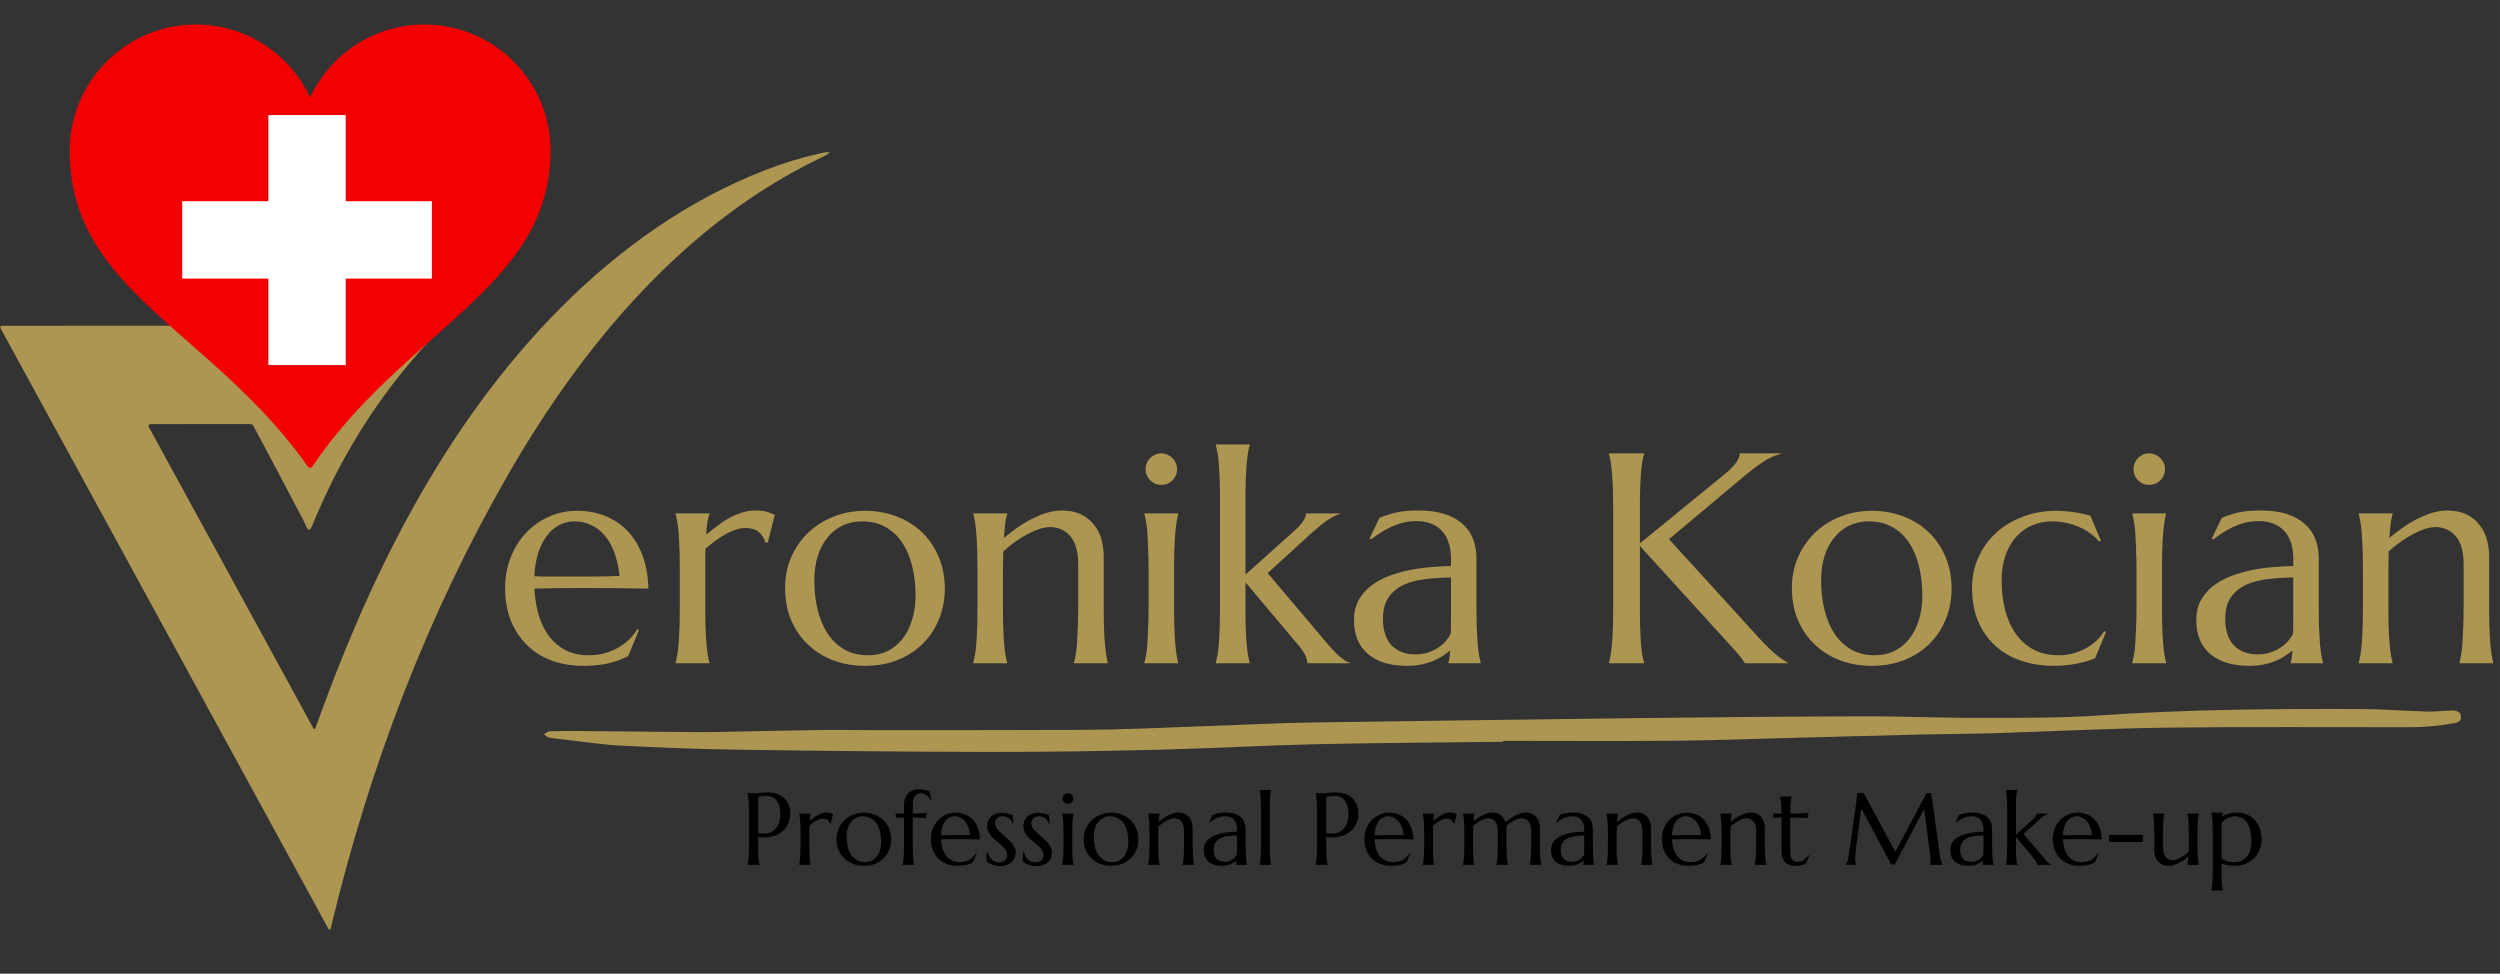 <?xml version="1.0" encoding="UTF-8"?>
<!DOCTYPE svg PUBLIC "-//W3C//DTD SVG 1.1//EN" "http://www.w3.org/Graphics/SVG/1.1/DTD/svg11.dtd">
<!-- Creator: CorelDRAW -->
<svg xmlns="http://www.w3.org/2000/svg" xml:space="preserve" width="95mm" height="37mm" version="1.1" style="shape-rendering:geometricPrecision; text-rendering:geometricPrecision; image-rendering:optimizeQuality; fill-rule:evenodd; clip-rule:evenodd"
viewBox="0 0 9500 3700"
 xmlns:xlink="http://www.w3.org/1999/xlink"
 xmlns:xodm="http://www.corel.com/coreldraw/odm/2003">
 <rect x="0" y="0" width="9500" height="3700" fill="#333333" stroke="none"/>
 <defs>
  <style type="text/css">
   <![CDATA[
    .fil1 {fill:none;fill-rule:nonzero}
    .fil3 {fill:#F40003}
    .fil4 {fill:white}
    .fil5 {fill:black;fill-rule:nonzero}
    .fil0 {fill:#AD9652;fill-rule:nonzero}
    .fil2 {fill:#F40003;fill-rule:nonzero}
   ]]>
  </style>
   <clipPath id="id0" style="clip-rule:nonzero">
    <path d="M-0.15 567.45l3161.03 0 0 2970.92 -3161.03 0 0 -2970.92zm0 0z"/>
   </clipPath>
   <clipPath id="id1" style="clip-rule:nonzero">
    <path d="M263.9 92.94l1831.32 0 0 1684.03 -1831.32 0 0 -1684.03zm0 0z"/>
   </clipPath>
   <clipPath id="id2" style="clip-rule:nonzero">
    <path d="M668.79 404.26l1010.37 0 0 1010.38 -1010.37 0 0 -1010.38zm0 0z"/>
   </clipPath>
   <clipPath id="id3" style="clip-rule:nonzero">
    <path d="M668.79 435.79l988.29 0 0 953.62 -988.29 0 0 -953.62zm0 0z"/>
   </clipPath>
   <clipPath id="id4" style="clip-rule:nonzero">
    <path d="M2060.55 2692.49l7298.91 0 0 165.05 -7298.91 0 0 -165.05zm0 0z"/>
   </clipPath>
 </defs>
 <g id="Layer_x0020_1">
  <g id="_2364880471344">
   <g>
    <g>
     <path class="fil0" d="M2215.11 2530.19c-40.98,0 -79.52,-6.3 -115.76,-18.91 -35.97,-12.89 -67.34,-32.09 -93.99,-57.31 -26.37,-25.21 -47.42,-56.16 -63.04,-92.83 -15.33,-36.97 -22.92,-79.24 -22.92,-126.66 0,-41.98 7.02,-80.8 21.2,-116.34 14.04,-35.82 33.53,-67.05 58.46,-93.41 24.79,-26.36 53.87,-46.71 87.1,-61.33 33.24,-14.89 69.06,-22.35 107.75,-22.35 37.82,0 72.92,6.59 105.44,19.5 32.82,13.03 61.32,32.08 85.39,57.3 24.08,24.93 42.99,55.88 56.74,92.84 13.75,37.11 21.21,79.09 22.35,126.08 -41.69,-0.72 -83.53,-1.29 -125.5,-1.72 -42.13,-0.29 -85.68,-0.57 -130.67,-0.57 -32.52,0 -64.04,0.28 -94.56,0.57 -30.66,0.43 -58.17,1 -82.53,1.72 2.3,38.69 8.17,73.64 17.77,104.87 9.89,30.96 23.5,57.6 40.69,79.66 17.48,21.79 38.55,38.84 63.04,51.01 24.79,11.9 52.72,17.77 83.67,17.77 21.78,0 42.12,-2.43 61.33,-7.45 19.05,-5.31 36.24,-12.32 51.57,-21.2 15.62,-8.75 29.52,-19.06 41.84,-30.96 12.18,-12.17 22.49,-25.35 30.94,-39.53l6.89 3.44 -41.27 98.57c-19.92,10.74 -43.84,19.76 -71.63,26.93 -27.94,6.88 -61.33,10.31 -100.3,10.31zm-73.93 -339.27c36.97,0 74.07,0 111.18,0 37.4,-0.28 71.35,-1.14 102.01,-2.29 -3.44,-32.09 -9.74,-60.89 -18.91,-86.53 -9.17,-25.5 -21.06,-47.14 -35.54,-64.76 -14.6,-17.92 -31.8,-31.67 -51.56,-41.27 -19.5,-9.89 -41.12,-14.9 -64.77,-14.9 -21.49,0 -41.12,4.88 -59.03,14.33 -18.05,9.6 -33.67,23.35 -46.99,41.26 -13.47,17.63 -24.35,39.4 -32.67,65.34 -8.02,25.64 -12.89,54.87 -14.33,87.68 16.77,0.86 34.4,1.14 52.74,1.14 18.62,0 37.95,0 57.87,0zm0 0z"/>
    </g>
   </g>
  </g>
  <g id="_2364880471872">
   <g>
    <g>
     <path class="fil0" d="M2583.16 2168.58c0,-31.67 -0.43,-59.18 -1.15,-82.53 -0.86,-23.65 -2,-44.13 -3.44,-61.32 -1.14,-17.19 -2.87,-31.52 -5.15,-42.99 -2.01,-11.45 -4.02,-20.91 -6.31,-28.65l0 -2.29 128.95 0 0 2.29c-3.15,8.45 -5.73,18.77 -8.03,30.95 -2.01,12.32 -3.43,28.08 -4.58,47.57 13.75,-11.47 28.08,-22.65 42.98,-33.81 14.91,-11.47 29.95,-21.36 45.27,-29.81 15.62,-8.31 31.53,-15.04 47.57,-20.06 16.33,-5.3 32.67,-8.02 48.71,-8.02 10.32,0 19.06,0.43 26.37,1.14 7.59,0.86 14.32,2.15 20.05,4.01 6.02,1.58 11.47,3.45 16.05,5.74 4.87,2 9.46,3.87 13.76,5.73l-26.94 106.02 -9.74 -2.29c-4.3,-16.05 -12.47,-28.94 -24.64,-38.98 -12.33,-9.87 -29.09,-14.89 -50.44,-14.89 -11.46,0 -23.49,2.15 -36.1,6.31 -12.61,3.86 -25.51,9.45 -38.4,16.61 -13.04,7.31 -26.08,15.76 -38.97,25.22 -13.04,9.6 -25.65,19.49 -37.82,29.8 -0.86,10.74 -1.15,22.35 -1.15,34.96 0,12.61 0,26.07 0,40.12l0 143.27c0,31.8 0.29,59.46 1.15,83.1 0.72,23.35 1.86,43.55 3.44,60.75 1.42,17.18 3.15,31.51 5.16,42.98 1.86,11.46 4.01,21.05 6.3,28.65l0 2.29 -128.95 0 0 -2.29c2.29,-7.6 4.3,-17.19 6.31,-28.65 2.28,-11.47 4.01,-25.8 5.15,-42.98 1.44,-17.2 2.58,-37.4 3.44,-60.75 0.72,-23.64 1.15,-51.3 1.15,-83.1l0 -134.1zm0 0z"/>
    </g>
   </g>
  </g>
  <g id="_2364880466208">
   <g>
    <g>
     <path class="fil0" d="M2983.33 2234.48c0,-41.98 7.6,-80.8 22.93,-116.34 15.61,-35.82 36.96,-67.05 64.19,-93.41 27.51,-26.36 59.74,-46.71 96.85,-61.33 36.97,-14.89 76.93,-22.35 119.78,-22.35 41.97,0 81.38,6.88 118.06,20.64 36.96,13.75 69.05,33.52 96.27,59.02 27.51,25.65 49,56.74 64.76,93.42 16.05,36.68 24.07,77.94 24.07,123.78 0,38.26 -6.74,74.94 -20.05,110.04 -13.48,35.25 -33.11,66.34 -59.04,93.42 -26.07,27.22 -57.88,48.71 -95.7,64.75 -37.54,16.06 -80.66,24.07 -129.53,24.07 -41.69,0 -80.8,-6.73 -117.48,-20.05 -36.67,-13.76 -68.77,-33.39 -96.28,-59.03 -27.51,-25.5 -49.28,-56.73 -65.33,-93.41 -15.76,-36.68 -23.5,-77.66 -23.5,-123.22zm315.21 255.6c26.36,0 50.58,-5.16 72.79,-15.47 22.06,-10.61 40.97,-25.8 56.73,-45.28 16.04,-19.77 28.36,-43.7 37.24,-71.63 9.17,-28.23 13.76,-60.18 13.76,-95.71 0,-40.12 -4.44,-77.37 -13.18,-111.75 -8.45,-34.39 -21.06,-63.9 -37.82,-88.83 -16.91,-25.22 -38.11,-44.85 -63.62,-59.04 -25.65,-14.03 -55.44,-21.2 -89.4,-21.2 -26.37,0 -50.72,5.16 -72.78,15.47 -21.78,10.32 -40.69,25.23 -56.73,44.71 -16.06,19.19 -28.66,42.69 -37.83,70.49 -8.89,27.94 -13.18,59.6 -13.18,95.13 0,40.11 4.29,77.66 13.18,112.33 8.73,34.38 21.49,64.47 38.4,89.98 17.18,25.21 38.39,45.13 63.61,59.59 25.5,14.19 55.16,21.21 88.83,21.21zm0 0z"/>
    </g>
   </g>
  </g>
  <g id="_2364880468560">
   <g>
    <g>
     <path class="fil0" d="M4097.22 2145.65c0,-48.85 -10.03,-84.82 -29.8,-107.74 -19.49,-23.21 -45.71,-34.96 -78.52,-34.96 -11.88,0 -25.21,2.58 -40.11,7.45 -14.9,5.01 -30.23,11.75 -45.85,20.05 -15.33,8.46 -30.81,18.21 -46.42,29.24 -15.76,11.18 -30.37,22.91 -44.13,35.53l-1.14 73.36 0 134.1c0,31.8 0.28,59.46 1.14,83.1 0.72,23.35 1.86,43.55 3.44,60.75 1.43,17.18 3.15,31.51 5.16,42.98 1.86,11.46 4.01,21.05 6.3,28.65l0 2.29 -128.94 0 0 -2.29c2.29,-7.6 4.29,-17.19 6.3,-28.65 2.3,-11.47 4.01,-25.8 5.16,-42.98 1.43,-17.2 2.57,-37.4 3.44,-60.75 0.72,-23.64 1.14,-51.3 1.14,-83.1l0 -134.1c0,-31.67 -0.42,-59.18 -1.14,-82.53 -0.87,-23.65 -2.01,-44.13 -3.44,-61.32 -1.15,-17.19 -2.86,-31.52 -5.16,-42.99 -2.01,-11.45 -4.01,-20.91 -6.3,-28.65l0 -2.29 128.94 0 0 2.29c-3.15,9.17 -5.58,21.06 -7.44,35.54 -1.58,14.18 -3.3,32.65 -5.17,55.58 15.19,-12.6 31.67,-25.21 49.29,-37.82 17.48,-12.61 35.67,-23.64 54.44,-33.24 19.06,-9.89 38.41,-17.91 57.89,-24.07 19.76,-6.02 39.26,-9.17 58.45,-9.17 28.65,0 53.01,5.02 73.36,14.9 20.2,10.03 36.67,23.21 49.28,39.55 12.9,16.04 22.36,34.67 28.08,55.59 5.73,21.05 8.6,42.26 8.6,63.61l0 189.12c0,31.8 0.28,59.46 1.15,83.1 0.71,23.35 1.86,43.55 3.44,60.75 1.43,17.18 3.15,31.51 5.16,42.98 1.86,11.46 3.72,21.05 5.72,28.65l0 2.29 -128.37 0 0 -2.29c2.29,-7.6 4.3,-17.19 6.3,-28.65 2.3,-11.47 4.02,-25.8 5.16,-42.98 1.15,-17.2 2.01,-37.4 2.87,-60.75 1.14,-23.64 1.72,-51.3 1.72,-83.1l0 -157.03zm0 0z"/>
    </g>
   </g>
  </g>
  <g id="_2364880468272">
   <g>
    <g>
     <path class="fil0" d="M4364.64 2168.58c0,-31.67 -0.57,-59.18 -1.71,-82.53 -0.86,-23.65 -1.72,-44.13 -2.87,-61.32 -1.14,-17.19 -2.86,-31.52 -5.16,-42.99 -2,-11.45 -4,-20.91 -6.3,-28.65l0 -2.29 128.37 0 0 2.29c-2,7.74 -3.86,17.2 -5.73,28.65 -2,11.47 -3.72,25.8 -5.15,42.99 -1.58,17.19 -2.73,37.67 -3.44,61.32 -0.86,23.35 -1.15,50.86 -1.15,82.53l0 134.1c0,31.8 0.29,59.46 1.15,83.1 0.71,23.35 1.86,43.55 3.44,60.75 1.43,17.18 3.15,31.51 5.15,42.98 1.87,11.46 3.73,21.05 5.73,28.65l0 2.29 -128.37 0 0 -2.29c2.3,-7.6 4.3,-17.19 6.3,-28.65 2.3,-11.47 4.02,-25.8 5.16,-42.98 1.15,-17.2 2.01,-37.4 2.87,-60.75 1.14,-23.64 1.71,-51.3 1.71,-83.1l0 -134.1zm-11.45 -386.27c0,-8.03 1.43,-15.61 4.58,-22.92 3.01,-7.17 7.17,-13.47 12.61,-18.92 5.31,-5.3 11.46,-9.46 18.34,-12.61 7.17,-3.43 15.18,-5.15 24.07,-5.15 8.31,0 16.19,1.72 23.5,5.15 7.16,3.15 13.46,7.31 18.91,12.61 5.3,5.45 9.45,11.75 12.6,18.92 3.44,7.31 5.16,14.89 5.16,22.92 0,17.19 -6.01,31.52 -17.76,42.98 -11.47,11.46 -25.65,17.2 -42.41,17.2 -8.89,0 -16.9,-1.44 -24.07,-4.59 -6.88,-3.44 -13.03,-7.74 -18.34,-13.18 -5.44,-5.3 -9.6,-11.6 -12.61,-18.91 -3.15,-7.17 -4.58,-15.05 -4.58,-23.5zm0 0z"/>
    </g>
   </g>
  </g>
  <g id="_2364880467600">
   <g>
    <g>
     <path class="fil0" d="M4635.95 1906.1c0,-31.24 -0.42,-58.6 -1.14,-81.95 -0.86,-23.64 -2.01,-44.14 -3.44,-61.32 -1.15,-17.2 -2.86,-31.53 -5.16,-42.98 -2.01,-11.47 -4.01,-20.92 -6.3,-28.67l0 -2.28 128.94 0 0 2.28c-2.29,7.75 -4.44,17.2 -6.3,28.67 -2.01,11.45 -3.72,25.78 -5.16,42.98 -1.58,17.18 -2.72,37.68 -3.44,61.32 -0.86,23.35 -1.14,50.71 -1.14,81.95l0 277.38 182.25 -163.34c31.66,-27.51 47.56,-50.57 47.56,-69.34l128.94 0 0 2.29c-9.59,3.15 -18.76,6.87 -27.51,11.46 -8.45,4.58 -17.05,10.18 -25.78,16.62 -8.89,6.17 -18.06,13.19 -27.51,21.2 -9.17,8.03 -19.48,17.05 -30.95,26.94l-162.75 148.44 223.5 264.19c6.88,8.02 14.04,16.34 21.78,24.64 7.59,8.46 15.19,16.34 22.92,23.5 8.02,6.87 15.62,13.04 22.93,18.34 7.59,5.01 14.61,8.31 21.2,9.74l0 2.29 -161.61 0c0,-9.45 -2.58,-19.48 -7.46,-29.8 -5.01,-10.6 -14.03,-23.79 -26.93,-39.54l-200.58 -238.41 0 89.98c0,31.8 0.28,59.46 1.14,83.1 0.72,23.35 1.86,43.55 3.44,60.75 1.44,17.18 3.15,31.51 5.16,42.98 1.86,11.46 4.01,21.05 6.3,28.65l0 2.29 -128.94 0 0 -2.29c2.29,-7.6 4.29,-17.19 6.3,-28.65 2.3,-11.47 4.01,-25.8 5.16,-42.98 1.43,-17.2 2.58,-37.4 3.44,-60.75 0.72,-23.64 1.14,-51.3 1.14,-83.1l0 -396.58zm0 0z"/>
    </g>
   </g>
  </g>
  <g id="_2364880468752">
   <g>
    <g>
     <path class="fil0" d="M5145.21 2356.55c0,-29.37 5.88,-54.74 17.76,-76.23 12.19,-21.77 28.23,-40.11 48.15,-55.01 20.2,-15.19 43.12,-27.65 68.76,-37.25 25.51,-9.46 51.87,-16.9 79.09,-22.35 27.51,-5.31 54.59,-8.88 81.38,-10.89 26.65,-2.3 51.15,-3.59 73.36,-4.01l0 -28.08c0,-24.36 -3.3,-45.42 -9.74,-63.04 -6.17,-17.91 -14.9,-32.67 -26.37,-44.13 -11.46,-11.75 -25.21,-20.63 -41.26,-26.36 -16.05,-6.02 -33.81,-9.17 -53.3,-9.17 -13.46,0 -26.65,1.14 -39.54,3.43 -13.04,2.3 -26.36,6.17 -40.12,11.47 -13.75,5.01 -28.51,12.03 -44.12,21.2 -15.34,8.89 -31.95,20.06 -49.87,33.82l-5.15 -3.44 37.82 -78.52c12.18,-5.3 24.21,-9.74 36.11,-13.18 11.75,-3.73 23.78,-6.88 36.11,-9.17 12.17,-2.29 24.64,-3.73 37.24,-4.59 12.9,-0.71 26.51,-1.14 40.69,-1.14 38.97,0 72.21,4.87 99.72,14.32 27.51,9.17 50.01,22.07 67.63,38.4 17.9,16.48 30.94,35.83 38.97,57.89 8.02,22.21 12.03,45.84 12.03,71.06l0 181.1c0,31.8 0.29,59.46 1.15,83.1 1.14,23.35 2.29,43.55 3.43,60.75 1.44,17.18 3.16,31.51 5.16,42.98 2.3,11.46 4.3,21.05 6.31,28.65l0 2.29 -122.64 0 0 -2.29c1.86,-5.73 3.15,-12.17 4.01,-19.48 1.14,-7.6 2.01,-16.63 2.86,-26.94 -8.02,6.59 -17.48,13.46 -28.08,20.63 -10.32,6.88 -22.34,13.18 -36.1,18.91 -13.47,5.74 -28.37,10.32 -44.71,13.75 -16.48,3.45 -34.67,5.16 -54.43,5.16 -64.62,0 -114.48,-15.04 -149.58,-45.27 -35.25,-30.09 -52.73,-72.92 -52.73,-128.37zm368.5 -162.19c-33.68,0.44 -66.2,2.58 -97.43,6.31 -30.94,3.43 -58.45,10.74 -82.52,21.77 -23.79,11.18 -42.85,26.94 -57.31,47.57 -14.19,20.64 -21.21,48 -21.21,81.96 0,43.55 10.89,77.07 32.67,100.29 22.06,22.92 52.44,34.38 91.12,34.38 17.49,0 33.53,-2.43 48.15,-7.45 14.9,-4.87 27.79,-11.17 38.96,-18.91 11.46,-7.6 20.92,-16.05 28.66,-25.22 8.02,-9.17 13.9,-17.9 17.77,-26.36 0.71,-14.04 1.14,-29.8 1.14,-46.99 0,-17.2 0,-36.83 0,-59.03l0 -108.32zm0 0z"/>
    </g>
   </g>
  </g>
  <g id="_2364880467024">
   <g>
    <g>
    </g>
   </g>
  </g>
  <g id="_2364880464192">
   <g>
    <g>
     <path class="fil0" d="M6114.07 2518.16c2.29,-7.6 4.29,-17.19 6.3,-28.65 1.86,-11.47 3.59,-25.8 5.16,-42.98 1.43,-17.2 2.57,-37.4 3.44,-60.75 0.71,-23.64 1.14,-51.3 1.14,-83.1l0 -361.63c0,-31.66 -0.43,-59.17 -1.14,-82.52 -0.87,-23.64 -2.01,-44.12 -3.44,-61.32 -1.57,-17.48 -3.3,-32.1 -5.16,-43.55 -2.01,-11.47 -4.01,-20.92 -6.3,-28.66l0 -2.29 133.53 0 0 2.29c-2.29,7.74 -4.59,17.19 -6.88,28.66 -2,11.45 -3.72,26.07 -5.15,43.55 -1.16,17.2 -2.16,37.68 -2.87,61.32 -0.87,23.35 -1.15,50.86 -1.15,82.52l0 123.8 324.95 -265.35c36.24,-29.8 54.44,-55.3 54.44,-76.79l155.88 0 0 2.29c-21.77,5.01 -43.98,14.9 -66.48,29.8 -22.21,14.62 -45.84,32.38 -71.06,53.3l-287.12 240.69 345.58 379.4c14.03,14.9 26.35,27.36 36.67,37.25 10.32,9.6 19.2,17.62 26.94,24.07 8.02,6.59 15.19,11.89 21.78,16.04 6.44,4.3 13.18,8.45 20.05,12.61l0 2.29 -162.76 0c-1.57,-3.43 -4.29,-7.59 -8.02,-12.6 -3.44,-5.3 -7.45,-10.61 -12.04,-16.05 -4.58,-5.73 -9.59,-11.46 -14.89,-17.19 -5.45,-6.02 -10.61,-11.75 -15.47,-17.2l-348.45 -382.82 0 228.09c0,31.8 0.28,59.46 1.15,83.1 0.71,23.35 1.71,43.55 2.87,60.75 1.43,17.18 3.15,31.51 5.15,42.98 2.29,11.46 4.59,21.05 6.88,28.65l0 2.29 -133.53 0 0 -2.29zm0 0z"/>
    </g>
   </g>
  </g>
  <g id="_2364880464144">
   <g>
    <g>
     <path class="fil0" d="M6809.18 2234.48c0,-41.98 7.59,-80.8 22.93,-116.34 15.62,-35.82 36.96,-67.05 64.18,-93.41 27.51,-26.36 59.75,-46.71 96.86,-61.33 36.96,-14.89 76.93,-22.35 119.77,-22.35 41.98,0 81.38,6.88 118.06,20.64 36.97,13.75 69.05,33.52 96.28,59.02 27.5,25.65 49,56.74 64.75,93.42 16.06,36.68 24.07,77.94 24.07,123.78 0,38.26 -6.72,74.94 -20.05,110.04 -13.47,35.25 -33.1,66.34 -59.03,93.42 -26.07,27.22 -57.89,48.71 -95.71,64.75 -37.53,16.06 -80.66,24.07 -129.51,24.07 -41.7,0 -80.81,-6.73 -117.49,-20.05 -36.68,-13.76 -68.77,-33.39 -96.27,-59.03 -27.51,-25.5 -49.3,-56.73 -65.34,-93.41 -15.76,-36.68 -23.5,-77.66 -23.5,-123.22zm315.21 255.6c26.35,0 50.57,-5.16 72.78,-15.47 22.06,-10.61 40.97,-25.8 56.73,-45.28 16.05,-19.77 28.37,-43.7 37.25,-71.63 9.17,-28.23 13.76,-60.18 13.76,-95.71 0,-40.12 -4.44,-77.37 -13.18,-111.75 -8.46,-34.39 -21.07,-63.9 -37.83,-88.83 -16.9,-25.22 -38.1,-44.85 -63.61,-59.04 -25.65,-14.03 -55.44,-21.2 -89.4,-21.2 -26.37,0 -50.73,5.16 -72.79,15.47 -21.77,10.32 -40.68,25.23 -56.73,44.71 -16.05,19.19 -28.66,42.69 -37.83,70.49 -8.88,27.94 -13.18,59.6 -13.18,95.13 0,40.11 4.3,77.66 13.18,112.33 8.75,34.38 21.49,64.47 38.4,89.98 17.19,25.21 38.39,45.13 63.62,59.59 25.5,14.19 55.15,21.21 88.83,21.21zm0 0z"/>
    </g>
   </g>
  </g>
  <g id="_2364880463952">
   <g>
    <g>
     <path class="fil0" d="M8002.73 2401.82l-41.27 99.15c-10.03,4.58 -21.49,8.88 -34.38,12.61 -13.04,3.44 -26.65,6.59 -40.69,9.17 -13.76,2.58 -27.79,4.58 -41.84,5.73 -13.76,1.14 -26.93,1.71 -39.54,1.71 -45.13,0 -86.82,-6.58 -124.94,-19.48 -37.82,-12.89 -70.77,-32.1 -98.57,-57.31 -27.5,-25.21 -49.14,-56.16 -64.75,-92.84 -15.34,-36.97 -22.93,-79.08 -22.93,-126.08 0,-41.98 8.03,-80.8 24.07,-116.34 16.04,-35.82 38.39,-67.05 67.05,-93.41 28.94,-26.36 63.05,-46.71 102.01,-61.33 38.97,-14.89 81.1,-22.35 126.66,-22.35 20.63,0 42.69,1.73 66.48,5.17 24.06,3.43 45.26,8.01 63.6,13.74l39.55 94.57 -6.31 3.43c-9.59,-11.45 -20.92,-21.77 -33.81,-30.94 -12.6,-9.46 -26.65,-17.47 -41.84,-24.07 -15.32,-6.88 -31.51,-12.18 -48.7,-16.05 -17.2,-3.72 -34.68,-5.73 -52.16,-5.73 -29.08,0 -55.44,5.16 -79.08,15.47 -23.78,10.32 -44.13,25.23 -61.33,44.71 -16.9,19.19 -30.08,42.69 -39.53,70.49 -9.61,27.94 -14.33,59.6 -14.33,95.13 0,40.11 4.58,77.66 13.75,112.33 9.17,34.38 22.64,64.47 40.69,89.98 17.91,25.21 40.4,45.13 67.63,59.59 27.07,14.19 59.17,21.21 96.27,21.21 16.76,0 33.53,-2.01 50.44,-6.3 17.18,-4.59 33.24,-10.61 48.14,-18.34 14.9,-8.03 28.65,-17.49 41.26,-28.65 12.6,-11.47 23.06,-24.22 31.51,-38.41l6.89 3.44zm0 0z"/>
    </g>
   </g>
  </g>
  <g id="_2364880463328">
   <g>
    <g>
     <path class="fil0" d="M8118.75 2168.58c0,-31.67 -0.58,-59.18 -1.72,-82.53 -0.86,-23.65 -1.71,-44.13 -2.87,-61.32 -1.14,-17.19 -2.86,-31.52 -5.16,-42.99 -2,-11.45 -4,-20.91 -6.3,-28.65l0 -2.29 128.37 0 0 2.29c-2,7.74 -3.86,17.2 -5.72,28.65 -2.01,11.47 -3.73,25.8 -5.16,42.99 -1.58,17.19 -2.73,37.67 -3.44,61.32 -0.86,23.35 -1.15,50.86 -1.15,82.53l0 134.1c0,31.8 0.29,59.46 1.15,83.1 0.71,23.35 1.86,43.55 3.44,60.75 1.43,17.18 3.15,31.51 5.16,42.98 1.86,11.46 3.72,21.05 5.72,28.65l0 2.29 -128.37 0 0 -2.29c2.3,-7.6 4.3,-17.19 6.3,-28.65 2.3,-11.47 4.02,-25.8 5.16,-42.98 1.16,-17.2 2.01,-37.4 2.87,-60.75 1.14,-23.64 1.72,-51.3 1.72,-83.1l0 -134.1zm-11.46 -386.27c0,-8.03 1.43,-15.61 4.58,-22.92 3.01,-7.17 7.17,-13.47 12.62,-18.92 5.3,-5.3 11.45,-9.46 18.34,-12.61 7.16,-3.43 15.18,-5.15 24.06,-5.15 8.31,0 16.19,1.72 23.5,5.15 7.16,3.15 13.47,7.31 18.91,12.61 5.3,5.45 9.45,11.75 12.6,18.92 3.45,7.31 5.16,14.89 5.16,22.92 0,17.19 -6.01,31.52 -17.76,42.98 -11.46,11.46 -25.65,17.2 -42.41,17.2 -8.88,0 -16.9,-1.44 -24.06,-4.59 -6.89,-3.44 -13.04,-7.74 -18.34,-13.18 -5.45,-5.3 -9.61,-11.6 -12.62,-18.91 -3.15,-7.17 -4.58,-15.05 -4.58,-23.5zm0 0z"/>
    </g>
   </g>
  </g>
  <g id="_2364880463664">
   <g>
    <g>
     <path class="fil0" d="M8345.93 2356.55c0,-29.37 5.87,-54.74 17.77,-76.23 12.17,-21.77 28.21,-40.11 48.13,-55.01 20.21,-15.19 43.13,-27.65 68.78,-37.25 25.49,-9.46 51.86,-16.9 79.08,-22.35 27.51,-5.31 54.59,-8.88 81.39,-10.89 26.64,-2.3 51.14,-3.59 73.35,-4.01l0 -28.08c0,-24.36 -3.3,-45.42 -9.75,-63.04 -6.16,-17.91 -14.89,-32.67 -26.36,-44.13 -11.46,-11.75 -25.21,-20.63 -41.26,-26.36 -16.05,-6.02 -33.81,-9.17 -53.3,-9.17 -13.47,0 -26.65,1.14 -39.54,3.43 -13.04,2.3 -26.37,6.17 -40.11,11.47 -13.76,5.01 -28.52,12.03 -44.14,21.2 -15.32,8.89 -31.95,20.06 -49.85,33.82l-5.17 -3.44 37.84 -78.52c12.17,-5.3 24.2,-9.74 36.09,-13.18 11.75,-3.73 23.79,-6.88 36.11,-9.17 12.18,-2.29 24.64,-3.73 37.26,-4.59 12.89,-0.71 26.5,-1.14 40.68,-1.14 38.98,0 72.21,4.87 99.71,14.32 27.51,9.17 50.01,22.07 67.64,38.4 17.9,16.48 30.94,35.83 38.96,57.89 8.03,22.21 12.04,45.84 12.04,71.06l0 181.1c0,31.8 0.28,59.46 1.15,83.1 1.14,23.35 2.28,43.55 3.44,60.75 1.42,17.18 3.15,31.51 5.16,42.98 2.28,11.46 4.29,21.05 6.3,28.65l0 2.29 -122.65 0 0 -2.29c1.87,-5.73 3.15,-12.17 4.02,-19.48 1.14,-7.6 2,-16.63 2.87,-26.94 -8.03,6.59 -17.49,13.46 -28.08,20.63 -10.33,6.88 -22.36,13.18 -36.11,18.91 -13.47,5.74 -28.38,10.32 -44.71,13.75 -16.47,3.45 -34.66,5.16 -54.44,5.16 -64.61,0 -114.48,-15.04 -149.58,-45.27 -35.24,-30.09 -52.72,-72.92 -52.72,-128.37zm368.5 -162.19c-33.67,0.44 -66.19,2.58 -97.43,6.31 -30.94,3.43 -58.45,10.74 -82.52,21.77 -23.79,11.18 -42.84,26.94 -57.31,47.57 -14.18,20.64 -21.21,48 -21.21,81.96 0,43.55 10.9,77.07 32.67,100.29 22.06,22.92 52.44,34.38 91.13,34.38 17.47,0 33.51,-2.43 48.13,-7.45 14.9,-4.87 27.79,-11.17 38.97,-18.91 11.46,-7.6 20.92,-16.05 28.65,-25.22 8.03,-9.17 13.9,-17.9 17.77,-26.36 0.72,-14.04 1.15,-29.8 1.15,-46.99 0,-17.2 0,-36.83 0,-59.03l0 -108.32zm0 0z"/>
    </g>
   </g>
  </g>
  <g id="_2364880461456">
   <g>
    <g>
     <path class="fil0" d="M9361.86 2145.65c0,-48.85 -10.03,-84.82 -29.81,-107.74 -19.48,-23.21 -45.69,-34.96 -78.5,-34.96 -11.9,0 -25.23,2.58 -40.12,7.45 -14.9,5.01 -30.23,11.75 -45.84,20.05 -15.34,8.46 -30.81,18.21 -46.43,29.24 -15.76,11.18 -30.38,22.91 -44.13,35.53l-1.15 73.36 0 134.1c0,31.8 0.3,59.46 1.15,83.1 0.72,23.35 1.87,43.55 3.44,60.75 1.43,17.18 3.15,31.51 5.16,42.98 1.86,11.46 4.01,21.05 6.31,28.65l0 2.29 -128.96 0 0 -2.29c2.3,-7.6 4.31,-17.19 6.32,-28.65 2.28,-11.47 4,-25.8 5.15,-42.98 1.43,-17.2 2.58,-37.4 3.43,-60.75 0.72,-23.64 1.16,-51.3 1.16,-83.1l0 -134.1c0,-31.67 -0.44,-59.18 -1.16,-82.53 -0.85,-23.65 -2,-44.13 -3.43,-61.32 -1.15,-17.19 -2.87,-31.52 -5.15,-42.99 -2.01,-11.45 -4.02,-20.91 -6.32,-28.65l0 -2.29 128.96 0 0 2.29c-3.16,9.17 -5.6,21.06 -7.46,35.54 -1.58,14.18 -3.29,32.65 -5.15,55.58 15.19,-12.6 31.65,-25.21 49.28,-37.82 17.49,-12.61 35.68,-23.64 54.45,-33.24 19.05,-9.89 38.39,-17.91 57.88,-24.07 19.77,-6.02 39.25,-9.17 58.46,-9.17 28.65,0 53,5.02 73.35,14.9 20.2,10.03 36.68,23.21 49.29,39.55 12.89,16.04 22.34,34.67 28.07,55.59 5.74,21.05 8.6,42.26 8.6,63.61l0 189.12c0,31.8 0.29,59.46 1.15,83.1 0.71,23.35 1.86,43.55 3.43,60.75 1.44,17.18 3.15,31.51 5.16,42.98 1.87,11.46 3.73,21.05 5.74,28.65l0 2.29 -128.38 0 0 -2.29c2.3,-7.6 4.3,-17.19 6.31,-28.65 2.29,-11.47 4.01,-25.8 5.16,-42.98 1.14,-17.2 2,-37.4 2.86,-60.75 1.15,-23.64 1.72,-51.3 1.72,-83.1l0 -157.03zm0 0z"/>
    </g>
   </g>
  </g>
  <g>
  </g>
  <g style="clip-path:url(#id0)">
   <g id="_2364880463472">
    <path class="fil0" d="M1199.04 2765.41c102.44,-284.97 215.63,-556.47 369.8,-834.85 301.3,-544.59 749.02,-1055.64 1341.17,-1285.02 67.2,-25.93 134.82,-46.56 202.88,-61.9 49.43,-11.17 51.29,-5.73 5.73,16.2 -515.65,247.43 -903.63,707.48 -1192.18,1211.23 -296.87,518.08 -519.94,1089.59 -669.09,1714.26 -2.28,9.89 -5.87,10.31 -10.74,1.58l-1244.9 -2280.19c-1.01,-2.01 -1.01,-3.87 0.15,-5.73 1.14,-2.01 2.86,-2.87 5.15,-3.02l1661.25 -0.28c12.19,-0.15 14.05,4.29 5.45,13.18 -208.47,212.05 -371.08,461.33 -487.84,747.74 -7.74,19.06 -15.49,19.06 -23.07,0 -2.73,-6.87 -5.88,-13.61 -9.17,-20.06 -62.32,-118.92 -125.8,-238.69 -190.12,-359.18 -2.73,-5.3 -7.18,-7.88 -13.05,-7.88l-378.67 0.15c-2.87,0 -4.87,1.28 -6.3,3.57 -1.43,2.44 -1.43,4.73 -0.14,7.17l624.53 1143.6c3.58,6.59 6.58,6.45 9.16,-0.57zm0 0z"/>
   </g>
  </g>
  <path class="fil1" d="M-0.15 567.45l3161.03 0 0 2970.92 -3161.03 0 0 -2970.92zm0 0z"/>
  <g>
  </g>
  <g style="clip-path:url(#id1)">
   <g id="_2364880458672">
    <path class="fil2" d="M744.58 93.22c-264.77,0 -479.68,214.77 -479.68,479.54 0,538.7 543.43,679.97 913.66,1212.38 350.01,-529.25 913.51,-690.86 913.51,-1212.38 0,-264.77 -214.91,-479.54 -479.68,-479.54 -191.99,0 -357.32,113.33 -433.83,276.52 -76.66,-163.19 -241.85,-276.52 -433.98,-276.52zm0 0z"/>
   </g>
  </g>
  <path class="fil1" d="M263.9 92.94l1831.32 0 0 1684.03 -1831.32 0 0 -1684.03zm0 0z"/>
  <g>
  </g>
  <g style="clip-path:url(#id2)">
   <g id="_2364880510032">
    <path class="fil3" d="M668.79 911.46c0,134.53 53.44,263.47 148.58,358.61 94.98,95.13 224.07,148.57 358.61,148.57l5.01 0c134.54,0 263.62,-53.44 358.76,-148.57 95.13,-95.14 148.43,-224.08 148.43,-358.61 0,-134.54 -53.3,-263.48 -148.43,-358.61 -95.14,-95.15 -224.22,-148.59 -358.76,-148.59l-5.01 0c-134.54,0 -263.63,53.44 -358.61,148.59 -95.14,95.13 -148.58,224.07 -148.58,358.61zm645.02 -146.86l0 -327.38 -294 0 0 327.38 -327.53 0 0 293.99 327.53 0 0 328.54 294 0 0 -328.54 327.38 0 0 -293.99 -327.38 0z"/>
   </g>
  </g>
  <path class="fil1" d="M668.79 404.26l1010.37 0 0 1010.38 -1010.37 0 0 -1010.38zm0 0z"/>
  <g>
  </g>
  <g style="clip-path:url(#id3)">
   <g id="_2364880509696">
    <polygon class="fil4" points="1313.81,764.6 1641.19,764.6 1641.19,1058.59 1313.81,1058.59 1313.81,1387.13 1019.81,1387.13 1019.81,1058.59 692.28,1058.59 692.28,764.6 1019.81,764.6 1019.81,437.22 1313.81,437.22 "/>
   </g>
  </g>
  <path class="fil1" d="M668.79 435.79l988.29 0 0 953.62 -988.29 0 0 -953.62zm0 0z"/>
  <g>
  </g>
  <g style="clip-path:url(#id4)">
   <g id="_2364880509072">
    <path class="fil0" d="M5711.72 2818.85c-237.83,2.87 -475.38,3.87 -713.07,9.17 -198.72,4.59 -397.15,16.04 -595.87,20.92 -213.92,5.16 -427.82,8.74 -641.87,8.45 -316.63,-0.57 -633.27,-3.87 -949.76,-8.45 -152.01,-2.15 -304.03,-7.88 -455.89,-15.91 -76.08,-3.87 -151.44,-16.19 -227.09,-24.64 -14.47,-1.71 -28.8,-2.86 -42.98,-6.02 -6.45,-1.42 -11.9,-7.44 -17.91,-11.46 6.16,-4.15 12.18,-11.32 18.48,-11.74 34.1,-1.44 68.2,-1.44 102.59,-1.29 157.88,1.29 315.77,3.15 473.8,4.29 37.54,0.29 75.08,-0.85 112.61,-1.71 119.07,-2.16 238.12,-5.02 357.47,-6.6 62.46,-0.86 125.07,0.87 187.55,0.72 258.03,0 516.07,0 774.24,-1.01 84.25,-0.28 168.5,-2.43 252.73,-5.29 157.18,-5.59 314.35,-12.32 471.52,-18.19 57.88,-2.16 115.91,-3.88 173.79,-4.73 408.04,-5.6 816.23,-11.61 1224.27,-16.48 289.7,-3.45 579.26,-6.17 868.95,-6.88 145.43,-0.43 290.99,6.45 436.41,6.01 151.3,-0.28 303.31,1.16 454.04,-9.3 329.53,-22.65 659.76,-25.65 990.16,-24.51 86.1,0.44 172.21,7.31 258.46,9.74 31.81,0.87 64.05,-3.86 96.13,-4.14 9.32,0 21.64,3.43 27.09,9.87 4.86,5.6 5.87,20.35 1.71,26.52 -4.72,6.87 -16.47,10.88 -25.93,12.46 -27.65,4.72 -55.44,8.45 -83.38,11.18 -24.22,2.28 -48.43,3.57 -72.79,3.57 -309.32,0.43 -618.94,-2.15 -928.27,1.58 -219.2,2.72 -438.27,14.19 -657.33,21.06 -93.42,2.87 -186.83,2.87 -280.38,5.02 -161.19,3.87 -322.52,8.45 -483.7,12.6 -152.01,3.87 -303.88,9.89 -456.04,11.18 -216.48,1.86 -433.11,0.43 -649.6,0.43 0,1.15 0,2.44 0,3.58l-0.14 0zm0 0z"/>
   </g>
  </g>
  <path class="fil1" d="M2060.55 2692.49l7298.91 0 0 165.05 -7298.91 0 0 -165.05zm0 0z"/>
  <g id="_2364880503600">
   <g>
    <g>
     <path class="fil5" d="M2881.07 3165.54c12.18,2.28 23.5,2.71 33.81,1.14 10.32,-1.86 19.06,-5.88 26.37,-12.04 7.59,-6.02 13.46,-14.33 17.77,-24.64 4.14,-10.31 6.3,-22.93 6.3,-37.83 0,-10.31 -1.15,-19.62 -3.45,-28.08 -2.28,-8.3 -5.58,-15.47 -9.74,-21.2 -4.29,-6.02 -9.59,-10.6 -16.04,-13.75 -6.59,-3.44 -14.05,-5.17 -22.35,-5.17 -5.73,0 -10.74,0.44 -14.9,1.16 -3.87,0.42 -7.17,0.85 -9.74,1.14 -3.45,0.86 -6.17,1.58 -8.03,2.29l0 136.98zm-40.68 -151.88c2.58,0.43 5.29,0.57 8.01,0.57 2.58,0.44 5.31,0.58 8.03,0.58 3,0 6.3,0 9.74,0 4.88,0 11.6,-0.58 20.06,-1.72 8.31,-1.15 19.05,-1.72 32.09,-1.72 12.18,0 23.5,1.72 33.81,5.16 10.32,3.44 19.21,8.6 26.94,15.47 7.59,6.88 13.46,15.33 17.77,25.22 4.15,10.02 6.3,21.2 6.3,33.81 0,16.91 -3.44,31.38 -10.31,43.55 -6.6,12.32 -15.47,22.21 -26.94,29.8 -11.18,7.74 -24.07,12.9 -38.97,15.48 -14.62,2.72 -29.8,2.86 -45.85,0.57l0 31.52c0,10.75 0,20.34 0,28.65 0.29,8.03 0.72,14.91 1.14,20.64 0.72,5.73 1.3,10.74 1.73,14.9 0.72,3.87 1.43,7.16 2.29,9.74l0 0.57 -45.84 0 0 -0.57c0.71,-2.58 1.42,-5.87 2.28,-9.74 0.72,-4.16 1.29,-9.17 1.72,-14.9 0.72,-5.73 1.15,-12.61 1.15,-20.64 0.28,-8.31 0.58,-17.9 0.58,-28.65l0 -123.79c0,-10.6 -0.3,-20.05 -0.58,-28.08 0,-8.03 -0.43,-14.9 -1.15,-20.63 -0.43,-6.02 -1,-11.03 -1.72,-14.9 -0.86,-4.16 -1.57,-7.6 -2.28,-10.32l0 -0.57zm0 0z"/>
    </g>
   </g>
  </g>
  <g id="_2364880505328">
   <g>
    <g>
     <path class="fil5" d="M3042.14 3166.11c0,-10.61 -0.29,-20.07 -0.57,-28.08 -0.44,-8.32 -0.87,-15.49 -1.16,-21.21 -0.42,-5.73 -1,-10.46 -1.71,-14.33 -0.87,-4.15 -1.44,-7.59 -1.72,-10.32l0 -0.57 43.55 0 0 0.57c-0.86,3.16 -1.58,6.74 -2.28,10.89 -0.87,4.3 -1.44,9.61 -1.73,16.05 4.59,-3.73 9.32,-7.6 14.33,-11.46 5.3,-3.73 10.6,-7.02 16.05,-9.75 5.29,-3 10.6,-5.43 16.04,-7.44 5.73,-1.87 11.18,-2.87 16.63,-2.87 3.43,0 6.3,0.29 8.59,0.57 2.57,0.43 4.87,1.01 6.88,1.72 2.29,0.43 4.15,1.01 5.73,1.72 1.86,0.87 3.58,1.44 5.15,1.72l-9.74 36.68 -2.87 -1.14c-1.57,-5.31 -4.44,-9.75 -8.59,-13.19 -4.3,-3.44 -10.03,-5.16 -17.19,-5.16 -3.87,0 -8.03,0.87 -12.61,2.29 -4.3,1.58 -8.6,3.44 -13.19,5.74 -4.29,2.29 -8.58,5.16 -13.17,8.59 -4.3,3.16 -8.45,6.59 -12.61,10.32 -0.43,3.43 -0.57,7.45 -0.57,12.03 0,4.31 0,8.88 0,13.76l0 48.71c0,10.75 0,20.34 0,28.65 0.28,8.03 0.71,14.91 1.14,20.64 0.72,5.73 1.29,10.74 1.73,14.9 0.7,3.87 1.42,7.16 2.28,9.74l0 0.57 -43.55 0 0 -0.57c0.28,-2.58 0.85,-5.87 1.72,-9.74 0.71,-4.16 1.29,-9.17 1.71,-14.9 0.29,-5.73 0.72,-12.61 1.16,-20.64 0.28,-8.31 0.57,-17.9 0.57,-28.65l0 -45.84zm0 0z"/>
    </g>
   </g>
  </g>
  <g id="_2364880501200">
   <g>
    <g>
     <path class="fil5" d="M3178.77 3188.45c0,-14.04 2.58,-27.22 8.03,-39.54 5.3,-12.17 12.61,-22.63 21.78,-31.52 9.45,-9.17 20.63,-16.19 33.24,-21.2 12.6,-5.3 26.36,-8.03 41.26,-8.03 14.04,0 27.51,2.58 40.12,7.46 12.61,4.58 23.49,11.31 32.66,20.05 9.46,8.88 16.91,19.49 22.35,32.1 5.3,12.32 8.02,26.22 8.02,41.83 0,13.47 -2.28,26.21 -6.87,38.4 -4.3,11.89 -10.89,22.34 -20.06,31.51 -8.88,9.17 -19.77,16.63 -32.66,22.36 -12.61,5.3 -27.37,8.02 -44.14,8.02 -14.18,0 -27.51,-2.3 -40.11,-6.88 -12.61,-4.87 -23.79,-11.6 -33.24,-20.06 -9.17,-8.73 -16.62,-19.48 -22.35,-32.09 -5.45,-12.6 -8.03,-26.65 -8.03,-42.41zm108.32 87.69c8.74,0 16.9,-1.72 24.64,-5.16 7.6,-3.72 14.05,-8.89 19.49,-15.47 5.3,-6.88 9.45,-15.04 12.61,-24.65 3.01,-9.88 4.58,-20.77 4.58,-32.67 0,-13.74 -1.57,-26.5 -4.58,-38.39 -2.73,-11.75 -6.88,-21.92 -12.61,-30.37 -5.73,-8.75 -13.03,-15.47 -21.78,-20.06 -8.88,-4.87 -19.2,-7.45 -30.95,-7.45 -8.88,0 -17.05,2 -24.64,5.73 -7.73,3.44 -14.18,8.45 -19.48,14.89 -5.45,6.6 -9.6,14.62 -12.61,24.08 -3.16,9.6 -4.59,20.49 -4.59,32.66 0,13.76 1.29,26.66 4.01,38.41 3.02,11.88 7.46,22.2 13.19,30.94 6.02,8.45 13.33,15.19 21.78,20.05 8.73,5.02 19.05,7.46 30.94,7.46zm0 0z"/>
    </g>
   </g>
  </g>
  <g id="_2364880500288">
   <g>
    <g>
     <path class="fil5" d="M3499.38 3014.23c-3.15,0 -6.59,0.58 -10.31,1.73 -3.44,1.14 -6.74,3.29 -9.74,6.3 -3.16,2.72 -5.74,6.88 -8.03,12.61 -2.01,5.43 -2.87,12.32 -2.87,20.62l0 36.11c6.88,0 13.19,-0.14 18.91,-0.57 6.02,-0.29 11.47,-0.57 16.06,-0.57 4.58,-0.29 8.3,-0.72 11.45,-1.15 3.45,-0.29 5.73,-0.58 6.89,-0.58l-2.87 19.49c-4.59,-0.28 -9.6,-0.57 -14.9,-0.57 -4.31,-0.29 -9.46,-0.58 -15.47,-0.58 -6.17,-0.28 -12.9,-0.57 -20.07,-0.57l0 105.45c0,10.75 0.15,20.34 0.57,28.65 0.29,8.03 0.72,14.91 1.16,20.64 0.28,5.73 0.85,10.74 1.71,14.9 0.72,3.87 1.44,7.16 2.29,9.74l0 0.57 -44.12 0 0 -0.57c0.71,-2.58 1.29,-5.87 1.71,-9.74 0.72,-4.16 1.3,-9.17 1.73,-14.9 0.72,-5.73 1.14,-12.61 1.14,-20.64 0.29,-8.31 0.57,-17.9 0.57,-28.65l0 -105.45 -31.51 1.15 0 -16.62c3.72,0 8.31,0.28 13.74,0.57 5.31,0 11.18,0 17.77,0l0 -32.09c0,-9.45 1.29,-18.05 4.02,-25.79 3,-7.6 7.01,-13.9 12.04,-18.91 5.3,-5.3 11.45,-9.31 18.34,-12.04 7.16,-2.58 15.03,-4.01 23.48,-4.01 4.88,0 9.32,0.43 13.19,1.14 4.15,0.87 7.73,1.58 10.89,2.3 3.43,0.86 6.3,1.72 8.59,2.86 2.58,0.86 4.73,1.58 6.31,2.3l7.44 32.66 -2.28 1.15c-2.01,-3.01 -4.31,-6.02 -6.89,-9.17 -2.28,-3.44 -5.01,-6.45 -8.01,-9.17 -3.15,-2.58 -6.59,-4.72 -10.31,-6.3 -3.45,-1.44 -7.75,-2.3 -12.62,-2.3zm0 0z"/>
    </g>
   </g>
  </g>
  <g id="_2364880498464">
   <g>
    <g>
     <path class="fil5" d="M3638.83 3289.89c-14.18,0 -27.37,-2.15 -39.54,-6.3 -12.32,-4.58 -22.93,-11.04 -32.1,-19.49 -9.17,-8.74 -16.48,-19.49 -21.78,-32.09 -5.44,-12.61 -8.02,-27.08 -8.02,-43.56 0,-14.04 2.29,-27.22 6.88,-39.54 4.87,-12.17 11.6,-22.63 20.05,-31.52 8.75,-9.17 18.63,-16.19 29.81,-21.2 11.46,-5.3 23.78,-8.03 37.24,-8.03 12.9,0 24.93,2.3 36.11,6.88 11.47,4.59 21.21,11.17 29.23,19.49 8.02,8.45 14.32,18.91 18.91,31.51 4.87,12.61 7.6,27.23 8.02,43.56 -14.18,-0.29 -28.5,-0.58 -42.98,-0.58 -14.18,-0.28 -29.09,-0.57 -44.7,-0.57 -11.17,0 -21.77,0.29 -32.09,0.57 -10.32,0 -19.77,0.29 -28.08,0.58 0.72,13.04 2.58,24.93 5.73,35.53 3.44,10.75 8.03,19.92 13.75,27.51 6.02,7.31 13.32,13.04 21.78,17.2 8.31,4.29 17.91,6.3 28.65,6.3 7.17,0 14.05,-0.72 20.64,-2.3 6.87,-1.86 12.89,-4.29 18.34,-7.44 5.3,-3.01 9.88,-6.6 13.75,-10.89 4.15,-4.16 7.74,-8.6 10.89,-13.18l2.29 1.14 -14.33 33.81c-6.58,3.44 -14.61,6.59 -24.07,9.17 -9.6,2.3 -21.05,3.44 -34.38,3.44zm-25.22 -116.34c12.61,0 25.22,0 37.83,0 12.89,0 24.64,-0.14 34.95,-0.57 -1.14,-11.03 -3.44,-20.92 -6.87,-29.8 -3.15,-8.74 -7.16,-16.05 -12.04,-21.78 -5.01,-6.02 -10.88,-10.89 -17.77,-14.33 -6.59,-3.44 -13.75,-5.15 -21.77,-5.15 -7.31,0 -14.19,1.71 -20.64,5.15 -6.15,3.15 -11.45,7.74 -16.04,13.76 -4.29,6.16 -7.88,13.61 -10.88,22.35 -2.73,8.88 -4.31,18.91 -4.59,30.37 5.73,0 11.6,0 17.76,0 6.45,0 13.18,0 20.06,0zm0 0z"/>
    </g>
   </g>
  </g>
  <g id="_2364880498032">
   <g>
    <g>
     <path class="fil5" d="M3850.47 3130l-2.3 0c-1.15,-2.58 -2.73,-5.73 -4.59,-9.17 -2,-3.44 -4.44,-6.45 -7.45,-9.17 -3.15,-2.58 -6.87,-4.87 -11.46,-6.87 -4.29,-1.88 -9.17,-2.87 -14.9,-2.87 -3.87,0 -7.73,0.57 -11.47,1.71 -3.43,1.16 -6.58,2.87 -9.15,5.16 -2.3,2.3 -4.31,5.17 -5.74,8.6 -1.57,3.15 -2.29,6.88 -2.29,11.47 0,6.15 1.86,12.02 5.73,17.76 3.72,5.73 8.6,11.32 14.32,16.62 5.73,5.45 12.04,10.88 18.92,16.62 6.88,5.73 13.18,11.75 18.91,17.76 6.02,6.17 11.03,12.61 14.9,19.48 3.73,6.89 5.73,14.33 5.73,22.36 0,6.59 -1.15,12.89 -3.44,18.91 -2.29,6.16 -6.02,11.75 -10.89,16.62 -4.59,4.59 -10.74,8.46 -18.33,11.46 -7.31,3.02 -16.05,4.59 -26.37,4.59 -6.16,0 -11.89,-0.58 -17.19,-1.72 -5.02,-1.14 -9.75,-2.58 -14.33,-4.01 -4.29,-1.86 -8.02,-3.72 -11.46,-5.73 -3.44,-2.3 -6.59,-4.31 -9.17,-6.31l1.72 -36.1 2.87 0c1.43,5.73 3.44,11.18 5.73,16.04 2.57,5.01 5.72,9.17 9.17,12.61 3.72,3.45 8.16,6.3 13.18,8.6 4.86,2.01 10.31,2.86 16.04,2.86 9.17,0 16.33,-2.43 21.78,-7.44 5.73,-5.31 8.6,-12.19 8.6,-20.64 0,-6.87 -2.01,-13.18 -5.74,-18.91 -3.87,-5.73 -8.59,-11.03 -14.33,-16.05 -5.43,-5.3 -11.45,-10.45 -18.32,-15.47 -6.6,-5.3 -12.62,-10.89 -18.34,-16.62 -5.74,-6.02 -10.61,-12.61 -14.33,-19.48 -3.44,-7.17 -5.17,-15.19 -5.17,-24.07 0,-7.6 1.3,-14.48 4.01,-20.64 2.58,-6.01 6.45,-11.17 11.47,-15.47 4.87,-4.59 10.61,-8.03 17.19,-10.32 6.88,-2.29 14.32,-3.44 22.35,-3.44 10.31,0 18.91,1.15 25.8,3.44 7.16,2.01 12.74,4.02 16.61,6.31l1.73 31.52zm0 0z"/>
    </g>
   </g>
  </g>
  <g id="_2364880497648">
   <g>
    <g>
     <path class="fil5" d="M3988.32 3130l-2.3 0c-1.14,-2.58 -2.72,-5.73 -4.58,-9.17 -2.01,-3.44 -4.44,-6.45 -7.45,-9.17 -3.15,-2.58 -6.88,-4.87 -11.47,-6.87 -4.29,-1.88 -9.17,-2.87 -14.89,-2.87 -3.87,0 -7.74,0.57 -11.46,1.71 -3.44,1.16 -6.59,2.87 -9.17,5.16 -2.3,2.3 -4.31,5.17 -5.73,8.6 -1.58,3.15 -2.3,6.88 -2.3,11.47 0,6.15 1.86,12.02 5.73,17.76 3.73,5.73 8.6,11.32 14.33,16.62 5.74,5.45 12.04,10.88 18.91,16.62 6.88,5.73 13.18,11.75 18.91,17.76 6.02,6.17 11.03,12.61 14.9,19.48 3.73,6.89 5.74,14.33 5.74,22.36 0,6.59 -1.16,12.89 -3.44,18.91 -2.3,6.16 -6.02,11.75 -10.89,16.62 -4.58,4.59 -10.75,8.46 -18.34,11.46 -7.31,3.02 -16.05,4.59 -26.36,4.59 -6.16,0 -11.9,-0.58 -17.19,-1.72 -5.02,-1.14 -9.75,-2.58 -14.33,-4.01 -4.3,-1.86 -8.02,-3.72 -11.47,-5.73 -3.44,-2.3 -6.59,-4.31 -9.17,-6.31l1.72 -36.1 2.87 0c1.43,5.73 3.44,11.18 5.73,16.04 2.58,5.01 5.74,9.17 9.17,12.61 3.73,3.45 8.17,6.3 13.18,8.6 4.88,2.01 10.31,2.86 16.04,2.86 9.17,0 16.34,-2.43 21.79,-7.44 5.72,-5.31 8.59,-12.19 8.59,-20.64 0,-6.87 -2,-13.18 -5.73,-18.91 -3.86,-5.73 -8.59,-11.03 -14.32,-16.05 -5.45,-5.3 -11.47,-10.45 -18.34,-15.47 -6.59,-5.3 -12.61,-10.89 -18.34,-16.62 -5.73,-6.02 -10.61,-12.61 -14.33,-19.48 -3.44,-7.17 -5.16,-15.19 -5.16,-24.07 0,-7.6 1.29,-14.48 4.02,-20.64 2.58,-6.01 6.44,-11.17 11.45,-15.47 4.88,-4.59 10.61,-8.03 17.2,-10.32 6.87,-2.29 14.33,-3.44 22.34,-3.44 10.33,0 18.92,1.15 25.8,3.44 7.16,2.01 12.75,4.02 16.61,6.31l1.73 31.52zm0 0z"/>
    </g>
   </g>
  </g>
  <g id="_2364880497696">
   <g>
    <g>
     <path class="fil5" d="M4041.35 3166.11c0,-10.61 -0.29,-20.07 -0.57,-28.08 -0.42,-8.32 -0.86,-15.49 -1.14,-21.21 -0.44,-5.73 -1.01,-10.46 -1.73,-14.33 -0.85,-4.15 -1.57,-7.59 -2.29,-10.32l0 -0.57 44.13 0 0 0.57c-0.86,2.73 -1.57,6.17 -2.29,10.32 -0.44,3.87 -1.01,8.6 -1.72,14.33 -0.43,5.72 -0.86,12.89 -1.15,21.21 0,8.01 0,17.47 0,28.08l0 45.84c0,10.75 0,20.34 0,28.65 0.29,8.03 0.72,14.91 1.15,20.64 0.71,5.73 1.28,10.74 1.72,14.9 0.72,3.87 1.43,7.16 2.29,9.74l0 0.57 -44.13 0 0 -0.57c0.72,-2.58 1.44,-5.87 2.29,-9.74 0.72,-4.16 1.29,-9.17 1.73,-14.9 0.28,-5.73 0.72,-12.61 1.14,-20.64 0.28,-8.31 0.57,-17.9 0.57,-28.65l0 -45.84zm-4.01 -132.39c0,-2.57 0.57,-5.16 1.73,-7.45 1.14,-2.58 2.43,-4.73 4,-6.3 1.87,-1.86 4.01,-3.44 6.31,-4.59 2.58,-1.15 5.44,-1.72 8.6,-1.72 2.58,0 5.15,0.57 7.44,1.72 2.58,1.15 4.88,2.73 6.88,4.59 1.87,1.57 3.44,3.72 4.59,6.3 1.14,2.29 1.72,4.88 1.72,7.45 0,6.16 -2.16,11.17 -6.31,14.9 -3.86,3.87 -8.59,5.73 -14.32,5.73 -3.16,0 -6.02,-0.29 -8.6,-1.14 -2.3,-1.16 -4.44,-2.58 -6.31,-4.59 -1.57,-1.86 -2.86,-4.01 -4,-6.31 -1.16,-2.58 -1.73,-5.44 -1.73,-8.59zm0 0z"/>
    </g>
   </g>
  </g>
  <g id="_2364880497456">
   <g>
    <g>
     <path class="fil5" d="M4118.09 3188.45c0,-14.04 2.58,-27.22 8.03,-39.54 5.3,-12.17 12.6,-22.63 21.77,-31.52 9.46,-9.17 20.64,-16.19 33.24,-21.2 12.61,-5.3 26.37,-8.03 41.26,-8.03 14.05,0 27.51,2.58 40.13,7.46 12.6,4.58 23.49,11.31 32.65,20.05 9.46,8.88 16.92,19.49 22.36,32.1 5.3,12.32 8.02,26.22 8.02,41.83 0,13.47 -2.3,26.21 -6.88,38.4 -4.29,11.89 -10.89,22.34 -20.06,31.51 -8.87,9.17 -19.76,16.63 -32.66,22.36 -12.6,5.3 -27.37,8.02 -44.13,8.02 -14.18,0 -27.51,-2.3 -40.12,-6.88 -12.6,-4.87 -23.78,-11.6 -33.24,-20.06 -9.17,-8.73 -16.61,-19.48 -22.34,-32.09 -5.45,-12.6 -8.03,-26.65 -8.03,-42.41zm108.32 87.69c8.74,0 16.9,-1.72 24.64,-5.16 7.59,-3.72 14.04,-8.89 19.48,-15.47 5.3,-6.88 9.46,-15.04 12.61,-24.65 3.01,-9.88 4.59,-20.77 4.59,-32.67 0,-13.74 -1.58,-26.5 -4.59,-38.39 -2.72,-11.75 -6.88,-21.92 -12.61,-30.37 -5.73,-8.75 -13.04,-15.47 -21.77,-20.06 -8.89,-4.87 -19.2,-7.45 -30.95,-7.45 -8.88,0 -17.05,2 -24.64,5.73 -7.74,3.44 -14.18,8.45 -19.49,14.89 -5.44,6.6 -9.6,14.62 -12.61,24.08 -3.15,9.6 -4.58,20.49 -4.58,32.66 0,13.76 1.29,26.66 4.01,38.41 3.01,11.88 7.46,22.2 13.18,30.94 6.02,8.45 13.32,15.19 21.78,20.05 8.74,5.02 19.05,7.46 30.95,7.46zm0 0z"/>
    </g>
   </g>
  </g>
  <g id="_2364880494720">
   <g>
    <g>
     <path class="fil5" d="M4499.44 3158.08c0,-16.76 -3.43,-28.94 -10.31,-36.68 -6.88,-8.03 -15.9,-12.03 -26.93,-12.03 -4.31,0 -8.89,1 -13.76,2.86 -5.02,1.58 -10.17,3.87 -15.48,6.88 -5.43,2.72 -10.74,6.01 -16.04,9.75 -5.45,3.86 -10.31,7.88 -14.9,12.02l-0.57 25.23 0 45.84c0,10.75 0,20.34 0,28.65 0.28,8.03 0.72,14.91 1.14,20.64 0.72,5.73 1.29,10.74 1.72,14.9 0.72,3.87 1.43,7.16 2.3,9.74l0 0.57 -43.56 0 0 -0.57c0.28,-2.58 0.86,-5.87 1.72,-9.74 0.72,-4.16 1.29,-9.17 1.71,-14.9 0.3,-5.73 0.72,-12.61 1.16,-20.64 0.28,-8.31 0.57,-17.9 0.57,-28.65l0 -45.84c0,-10.61 -0.29,-20.07 -0.57,-28.08 -0.44,-8.32 -0.86,-15.49 -1.16,-21.21 -0.42,-5.73 -0.99,-10.46 -1.71,-14.33 -0.86,-4.15 -1.44,-7.59 -1.72,-10.32l0 -0.57 43.56 0 0 0.57c-0.87,3.45 -1.58,7.74 -2.3,12.62 -0.43,4.58 -1,10.88 -1.72,18.91 5.31,-4.59 10.89,-8.89 16.62,-13.19 6.02,-4.15 12.33,-8.02 18.91,-11.46 6.46,-3.43 12.9,-6.01 19.49,-8.02 6.88,-2.3 13.47,-3.44 20.06,-3.44 9.89,0 18.34,1.72 25.21,5.16 6.88,3.44 12.32,8.02 16.63,13.75 4.58,5.73 7.73,12.32 9.74,19.49 1.86,6.88 2.86,14.04 2.86,21.21l0 64.75c0,10.75 0.14,20.34 0.58,28.65 0.28,8.03 0.71,14.91 1.14,20.64 0.28,5.73 0.86,10.74 1.72,14.9 0.72,3.87 1.43,7.16 2.3,9.74l0 0.57 -44.14 0 0 -0.57c0.72,-2.58 1.44,-5.87 2.3,-9.74 0.72,-4.16 1.29,-9.17 1.71,-14.9 0.3,-5.73 0.72,-12.61 1.15,-20.64 0.29,-8.31 0.57,-17.9 0.57,-28.65l0 -53.87zm0 0z"/>
    </g>
   </g>
  </g>
  <g id="_2364880496544">
   <g>
    <g>
     <path class="fil5" d="M4574.44 3230.29c0,-9.89 1.86,-18.48 5.73,-25.79 4.16,-7.6 9.74,-13.9 16.63,-18.91 6.87,-5.3 14.6,-9.46 23.49,-12.61 8.74,-3.44 17.77,-5.87 26.94,-7.44 9.45,-1.88 18.91,-3.17 28.08,-4.02 9.16,-0.72 17.48,-1.15 25.22,-1.15l0 -9.74c0,-8.31 -1.15,-15.62 -3.44,-21.77 -2.29,-6.02 -5.45,-11.04 -9.17,-14.9 -3.87,-4.16 -8.6,-7.17 -14.33,-9.17 -5.45,-1.88 -11.32,-2.87 -17.77,-2.87 -4.58,0 -9.17,0.42 -13.75,1.14 -4.59,0.86 -9.16,2.15 -13.75,4.01 -4.58,1.58 -9.61,3.87 -14.91,6.89 -5.44,3.15 -11.16,6.87 -17.18,11.45l-1.73 -1.14 12.61 -26.94c4.16,-1.86 8.31,-3.44 12.61,-4.58 4.15,-1.15 8.16,-2.01 12.03,-2.87 4.16,-0.71 8.32,-1.29 12.61,-1.72 4.59,-0.28 9.32,-0.57 14.33,-0.57 13.33,0 24.64,1.72 33.81,5.16 9.46,3.15 17.34,7.45 23.5,13.18 6.02,5.73 10.46,12.47 13.18,20.06 2.58,7.3 4.01,15.33 4.01,24.06l0 61.9c0,10.75 0.15,20.34 0.58,28.65 0.28,8.03 0.71,14.91 1.14,20.64 0.29,5.73 0.86,10.74 1.73,14.9 0.7,3.87 1.42,7.16 2.28,9.74l0 0.57 -41.83 0 0 -0.57c0.29,-2.29 0.71,-4.59 1.14,-6.87 0.29,-2.58 0.72,-5.74 1.15,-9.17 -2.72,2.28 -6.02,4.58 -9.74,6.87 -3.44,2.3 -7.45,4.58 -12.04,6.88 -4.58,2 -9.74,3.43 -15.47,4.59 -5.73,1.14 -12.04,1.71 -18.91,1.71 -21.78,0 -38.83,-5.15 -51.01,-15.47 -11.89,-10.32 -17.77,-24.93 -17.77,-44.13zm126.09 -55.59c-11.9,0.43 -23.22,1.15 -33.81,2.29 -10.32,1.15 -19.78,3.72 -28.09,7.46 -8.02,3.86 -14.61,9.45 -19.48,16.61 -5.02,6.88 -7.45,16.04 -7.45,27.51 0,15.33 3.58,26.94 10.88,34.96 7.6,7.73 18.06,11.46 31.52,11.46 6.02,0 11.61,-0.71 16.63,-2.29 4.87,-1.86 9.3,-4.15 13.17,-6.88 3.73,-2.57 7.03,-5.44 9.74,-8.59 2.58,-3.01 4.73,-6.02 6.32,-9.17 0.28,-4.59 0.57,-9.75 0.57,-15.48 0,-6.01 0,-12.9 0,-20.63l0 -37.25zm0 0z"/>
    </g>
   </g>
  </g>
  <g id="_2364880494288">
   <g>
    <g>
     <path class="fil5" d="M4791.85 3076.13c0,-10.6 -0.28,-20.06 -0.57,-28.08 -0.42,-8.03 -0.86,-14.91 -1.14,-20.64 -0.44,-6.02 -1.01,-11.03 -1.73,-14.9 -0.85,-3.72 -1.57,-7.01 -2.29,-9.74l0 -0.57 44.13 0 0 0.57c-0.85,2.73 -1.57,6.02 -2.29,9.74 -0.43,3.87 -1.01,8.88 -1.72,14.9 -0.43,5.73 -0.86,12.61 -1.15,20.64 0,8.02 0,17.48 0,28.08l0 135.82c0,10.75 0,20.34 0,28.65 0.29,8.03 0.72,14.91 1.15,20.64 0.71,5.73 1.29,10.74 1.72,14.9 0.72,3.87 1.44,7.16 2.29,9.74l0 0.57 -44.13 0 0 -0.57c0.72,-2.58 1.44,-5.87 2.29,-9.74 0.72,-4.16 1.29,-9.17 1.73,-14.9 0.28,-5.73 0.72,-12.61 1.14,-20.64 0.29,-8.31 0.57,-17.9 0.57,-28.65l0 -135.82zm0 0z"/>
    </g>
   </g>
  </g>
  <g id="_2364880496304">
   <g>
    <g>
    </g>
   </g>
  </g>
  <g id="_2364880495872">
   <g>
    <g>
     <path class="fil5" d="M5039.79 3165.54c12.17,2.28 23.5,2.71 33.81,1.14 10.31,-1.86 19.06,-5.88 26.37,-12.04 7.59,-6.02 13.46,-14.33 17.75,-24.64 4.16,-10.31 6.31,-22.93 6.31,-37.83 0,-10.31 -1.15,-19.62 -3.44,-28.08 -2.29,-8.3 -5.58,-15.47 -9.74,-21.2 -4.29,-6.02 -9.6,-10.6 -16.04,-13.75 -6.59,-3.44 -14.05,-5.17 -22.35,-5.17 -5.73,0 -10.76,0.44 -14.9,1.16 -3.87,0.42 -7.17,0.85 -9.75,1.14 -3.44,0.86 -6.16,1.58 -8.02,2.29l0 136.98zm-40.7 -151.88c2.58,0.43 5.31,0.57 8.03,0.57 2.58,0.44 5.3,0.58 8.03,0.58 3,0 6.3,0 9.74,0 4.87,0 11.6,-0.58 20.05,-1.72 8.31,-1.15 19.06,-1.72 32.1,-1.72 12.17,0 23.5,1.72 33.81,5.16 10.31,3.44 19.19,8.6 26.94,15.47 7.59,6.88 13.46,15.33 17.76,25.22 4.16,10.02 6.31,21.2 6.31,33.81 0,16.91 -3.44,31.38 -10.32,43.55 -6.59,12.32 -15.48,22.21 -26.93,29.8 -11.18,7.74 -24.07,12.9 -38.97,15.48 -14.62,2.72 -29.81,2.86 -45.85,0.57l0 31.52c0,10.75 0,20.34 0,28.65 0.28,8.03 0.72,14.91 1.14,20.64 0.72,5.73 1.29,10.74 1.72,14.9 0.71,3.87 1.43,7.16 2.29,9.74l0 0.57 -45.85 0 0 -0.57c0.72,-2.58 1.44,-5.87 2.3,-9.74 0.72,-4.16 1.29,-9.17 1.72,-14.9 0.72,-5.73 1.14,-12.61 1.14,-20.64 0.29,-8.31 0.57,-17.9 0.57,-28.65l0 -123.79c0,-10.6 -0.28,-20.05 -0.57,-28.08 0,-8.03 -0.42,-14.9 -1.14,-20.63 -0.43,-6.02 -1,-11.03 -1.72,-14.9 -0.86,-4.16 -1.58,-7.6 -2.3,-10.32l0 -0.57zm0 0z"/>
    </g>
   </g>
  </g>
  <g id="_2364880495632">
   <g>
    <g>
     <path class="fil5" d="M5286.25 3289.89c-14.2,0 -27.37,-2.15 -39.55,-6.3 -12.32,-4.58 -22.93,-11.04 -32.1,-19.49 -9.17,-8.74 -16.47,-19.49 -21.77,-32.09 -5.45,-12.61 -8.03,-27.08 -8.03,-43.56 0,-14.04 2.3,-27.22 6.89,-39.54 4.86,-12.17 11.6,-22.63 20.05,-31.52 8.74,-9.17 18.62,-16.19 29.8,-21.2 11.47,-5.3 23.79,-8.03 37.25,-8.03 12.89,0 24.93,2.3 36.11,6.88 11.46,4.59 21.2,11.17 29.23,19.49 8.02,8.45 14.32,18.91 18.91,31.51 4.86,12.61 7.59,27.23 8.02,43.56 -14.19,-0.29 -28.51,-0.58 -42.99,-0.58 -14.18,-0.28 -29.08,-0.57 -44.69,-0.57 -11.18,0 -21.78,0.29 -32.1,0.57 -10.31,0 -19.77,0.29 -28.08,0.58 0.72,13.04 2.58,24.93 5.73,35.53 3.44,10.75 8.02,19.92 13.75,27.51 6.02,7.31 13.33,13.04 21.79,17.2 8.3,4.29 17.9,6.3 28.65,6.3 7.16,0 14.03,-0.72 20.63,-2.3 6.88,-1.86 12.9,-4.29 18.34,-7.44 5.3,-3.01 9.88,-6.6 13.75,-10.89 4.16,-4.16 7.74,-8.6 10.9,-13.18l2.28 1.14 -14.32 33.81c-6.59,3.44 -14.62,6.59 -24.07,9.17 -9.6,2.3 -21.07,3.44 -34.38,3.44zm-25.23 -116.34c12.62,0 25.23,0 37.83,0 12.89,0 24.64,-0.14 34.96,-0.57 -1.15,-11.03 -3.44,-20.92 -6.88,-29.8 -3.15,-8.74 -7.16,-16.05 -12.03,-21.78 -5.02,-6.02 -10.9,-10.89 -17.77,-14.33 -6.59,-3.44 -13.75,-5.15 -21.78,-5.15 -7.31,0 -14.18,1.71 -20.63,5.15 -6.16,3.15 -11.46,7.74 -16.05,13.76 -4.29,6.16 -7.87,13.61 -10.89,22.35 -2.72,8.88 -4.29,18.91 -4.58,30.37 5.73,0 11.6,0 17.77,0 6.44,0 13.18,0 20.05,0zm0 0z"/>
    </g>
   </g>
  </g>
  <g id="_2364880494768">
   <g>
    <g>
     <path class="fil5" d="M5411.91 3166.11c0,-10.61 -0.29,-20.07 -0.57,-28.08 -0.43,-8.32 -0.86,-15.49 -1.15,-21.21 -0.43,-5.73 -1,-10.46 -1.72,-14.33 -0.86,-4.15 -1.43,-7.59 -1.71,-10.32l0 -0.57 43.55 0 0 0.57c-0.86,3.16 -1.58,6.74 -2.3,10.89 -0.85,4.3 -1.42,9.61 -1.71,16.05 4.58,-3.73 9.31,-7.6 14.32,-11.46 5.31,-3.73 10.61,-7.02 16.06,-9.75 5.29,-3 10.59,-5.43 16.04,-7.44 5.73,-1.87 11.18,-2.87 16.61,-2.87 3.44,0 6.31,0.29 8.6,0.57 2.58,0.43 4.88,1.01 6.88,1.72 2.29,0.43 4.15,1.01 5.73,1.72 1.86,0.87 3.58,1.44 5.16,1.72l-9.74 36.68 -2.87 -1.14c-1.57,-5.31 -4.44,-9.75 -8.59,-13.19 -4.3,-3.44 -10.03,-5.16 -17.2,-5.16 -3.86,0 -8.02,0.87 -12.61,2.29 -4.29,1.58 -8.6,3.44 -13.18,5.74 -4.3,2.29 -8.59,5.16 -13.17,8.59 -4.31,3.16 -8.46,6.59 -12.62,10.32 -0.42,3.43 -0.57,7.45 -0.57,12.03 0,4.31 0,8.88 0,13.76l0 48.71c0,10.75 0,20.34 0,28.65 0.28,8.03 0.72,14.91 1.15,20.64 0.71,5.73 1.29,10.74 1.71,14.9 0.72,3.87 1.44,7.16 2.3,9.74l0 0.57 -43.55 0 0 -0.57c0.28,-2.58 0.85,-5.87 1.71,-9.74 0.72,-4.16 1.29,-9.17 1.72,-14.9 0.29,-5.73 0.72,-12.61 1.15,-20.64 0.28,-8.31 0.57,-17.9 0.57,-28.65l0 -45.84zm0 0z"/>
    </g>
   </g>
  </g>
  <g id="_2364880492080">
   <g>
    <g>
     <path class="fil5" d="M5691.83 3158.08c0,-8.31 -1.01,-15.62 -2.87,-21.78 -1.58,-6.01 -4.01,-11.03 -7.45,-14.9 -3.15,-3.72 -6.88,-6.59 -11.46,-8.6 -4.59,-2.29 -9.74,-3.43 -15.47,-3.43 -3.87,0 -8.03,0.85 -12.61,2.29 -4.59,1.58 -9.6,3.72 -14.9,6.3 -5.01,2.72 -10.04,5.74 -14.9,9.17 -5.02,3.44 -9.61,7.16 -13.76,10.9 -0.43,4.29 -0.57,8.59 -0.57,13.17 0,4.58 0,9.6 0,14.91l0 45.84c0,10.75 0,20.34 0,28.65 0.28,8.03 0.72,14.91 1.15,20.64 0.71,5.73 1.28,10.74 1.71,14.9 0.72,3.87 1.44,7.16 2.3,9.74l0 0.57 -43.56 0 0 -0.57c0.29,-2.58 0.86,-5.87 1.72,-9.74 0.72,-4.16 1.29,-9.17 1.72,-14.9 0.29,-5.73 0.71,-12.61 1.14,-20.64 0.29,-8.31 0.58,-17.9 0.58,-28.65l0 -45.84c0,-10.61 -0.29,-20.07 -0.58,-28.08 -0.43,-8.32 -0.85,-15.49 -1.14,-21.21 -0.43,-5.73 -1,-10.46 -1.72,-14.33 -0.86,-4.15 -1.43,-7.59 -1.72,-10.32l0 -0.57 43.56 0 0 0.57c-0.86,3.16 -1.58,6.88 -2.3,11.46 -0.43,4.59 -1,10.18 -1.71,16.63 4.86,-3.73 10.31,-7.59 16.04,-11.47 6.02,-4.15 12.18,-7.74 18.34,-10.89 6.02,-3 12.17,-5.43 18.34,-7.44 6.02,-1.87 12.17,-2.87 18.34,-2.87 7.16,0 13.75,1 19.48,2.87 5.73,2.01 10.46,4.58 14.33,8.02 4.16,3.44 7.59,7.45 10.31,12.03 3.02,4.3 5.3,8.88 6.89,13.76 5.3,-4.58 11.03,-8.89 17.18,-13.18 6.02,-4.16 12.33,-8.03 18.91,-11.46 6.46,-3.44 13.19,-6.31 20.07,-8.6 6.87,-2.3 13.46,-3.44 20.05,-3.44 9.89,0 18.35,1.72 25.22,5.16 6.88,3.44 12.32,8.02 16.62,13.75 4.59,5.73 7.74,12.32 9.74,19.49 1.86,6.88 2.86,14.04 2.86,21.21l0 64.75c0,10.75 0,20.34 0,28.65 0.29,8.03 0.72,14.91 1.16,20.64 0.71,5.73 1.43,10.74 2.28,14.9 0.72,3.87 1.44,7.16 2.3,9.74l0 0.57 -44.13 0 0 -0.57c0.71,-2.58 1.29,-5.87 1.72,-9.74 0.72,-4.16 1.29,-9.17 1.72,-14.9 0.72,-5.73 1.14,-12.61 1.14,-20.64 0.29,-8.31 0.57,-17.9 0.57,-28.65l0 -53.87c0,-16.76 -3.43,-28.94 -10.31,-36.68 -6.59,-8.03 -15.32,-12.03 -26.36,-12.03 -4.3,0 -8.89,0.85 -13.75,2.29 -4.59,1.58 -9.46,3.72 -14.33,6.3 -5.02,2.72 -10.18,5.74 -15.48,9.17 -5.01,3.44 -9.6,7.31 -13.75,11.47 0,1.57 0,3.15 0,4.58 0,1.57 0,2.86 0,4.02l0 64.75c0,10.75 0.14,20.34 0.58,28.65 0.28,8.03 0.71,14.91 1.14,20.64 0.28,5.73 0.87,10.74 1.72,14.9 0.71,3.87 1.43,7.16 2.3,9.74l0 0.57 -44.14 0 0 -0.57c0.72,-2.58 1.44,-5.87 2.3,-9.74 0.72,-4.16 1.29,-9.17 1.71,-14.9 0.29,-5.73 0.72,-12.61 1.15,-20.64 0.29,-8.31 0.58,-17.9 0.58,-28.65l0 -53.87zm0 0z"/>
    </g>
   </g>
  </g>
  <g id="_2364880491840">
   <g>
    <g>
     <path class="fil5" d="M5893.86 3230.29c0,-9.89 1.86,-18.48 5.73,-25.79 4.16,-7.6 9.74,-13.9 16.63,-18.91 6.87,-5.3 14.6,-9.46 23.49,-12.61 8.74,-3.44 17.76,-5.87 26.93,-7.44 9.46,-1.88 18.91,-3.17 28.08,-4.02 9.17,-0.72 17.48,-1.15 25.23,-1.15l0 -9.74c0,-8.31 -1.16,-15.62 -3.45,-21.77 -2.29,-6.02 -5.44,-11.04 -9.17,-14.9 -3.86,-4.16 -8.59,-7.17 -14.32,-9.17 -5.45,-1.88 -11.33,-2.87 -17.77,-2.87 -4.59,0 -9.17,0.42 -13.76,1.14 -4.58,0.86 -9.17,2.15 -13.75,4.01 -4.59,1.58 -9.6,3.87 -14.9,6.89 -5.45,3.15 -11.18,6.87 -17.2,11.45l-1.71 -1.14 12.61 -26.94c4.15,-1.86 8.31,-3.44 12.6,-4.58 4.16,-1.15 8.17,-2.01 12.04,-2.87 4.16,-0.71 8.31,-1.29 12.61,-1.72 4.59,-0.28 9.31,-0.57 14.33,-0.57 13.32,0 24.64,1.72 33.81,5.16 9.45,3.15 17.33,7.45 23.5,13.18 6.02,5.73 10.46,12.47 13.18,20.06 2.58,7.3 4,15.33 4,24.06l0 61.9c0,10.75 0.15,20.34 0.58,28.65 0.28,8.03 0.71,14.91 1.15,20.64 0.28,5.73 0.86,10.74 1.71,14.9 0.72,3.87 1.44,7.16 2.3,9.74l0 0.57 -41.84 0 0 -0.57c0.28,-2.29 0.72,-4.59 1.15,-6.87 0.29,-2.58 0.71,-5.74 1.14,-9.17 -2.72,2.28 -6.01,4.58 -9.74,6.87 -3.44,2.3 -7.44,4.58 -12.03,6.88 -4.58,2 -9.74,3.43 -15.48,4.59 -5.73,1.14 -12.03,1.71 -18.91,1.71 -21.77,0 -38.82,-5.15 -51,-15.47 -11.89,-10.32 -17.77,-24.93 -17.77,-44.13zm126.09 -55.59c-11.9,0.43 -23.22,1.15 -33.83,2.29 -10.31,1.15 -19.76,3.72 -28.08,7.46 -8.01,3.86 -14.61,9.45 -19.48,16.61 -5.01,6.88 -7.45,16.04 -7.45,27.51 0,15.33 3.58,26.94 10.89,34.96 7.59,7.73 18.05,11.46 31.52,11.46 6.01,0 11.61,-0.71 16.62,-2.29 4.87,-1.86 9.31,-4.15 13.18,-6.88 3.72,-2.57 7.02,-5.44 9.74,-8.59 2.58,-3.01 4.73,-6.02 6.3,-9.17 0.29,-4.59 0.59,-9.75 0.59,-15.48 0,-6.01 0,-12.9 0,-20.63l0 -37.25zm0 0z"/>
    </g>
   </g>
  </g>
  <g id="_2364880490784">
   <g>
    <g>
     <path class="fil5" d="M6241.36 3158.08c0,-16.76 -3.43,-28.94 -10.32,-36.68 -6.87,-8.03 -15.89,-12.03 -26.92,-12.03 -4.31,0 -8.89,1 -13.76,2.86 -5.02,1.58 -10.18,3.87 -15.48,6.88 -5.44,2.72 -10.74,6.01 -16.04,9.75 -5.45,3.86 -10.32,7.88 -14.9,12.02l-0.57 25.23 0 45.84c0,10.75 0,20.34 0,28.65 0.28,8.03 0.71,14.91 1.14,20.64 0.72,5.73 1.29,10.74 1.72,14.9 0.71,3.87 1.43,7.16 2.29,9.74l0 0.57 -43.55 0 0 -0.57c0.28,-2.58 0.85,-5.87 1.72,-9.74 0.71,-4.16 1.29,-9.17 1.71,-14.9 0.29,-5.73 0.72,-12.61 1.15,-20.64 0.29,-8.31 0.58,-17.9 0.58,-28.65l0 -45.84c0,-10.61 -0.29,-20.07 -0.58,-28.08 -0.43,-8.32 -0.86,-15.49 -1.15,-21.21 -0.42,-5.73 -1,-10.46 -1.71,-14.33 -0.87,-4.15 -1.44,-7.59 -1.72,-10.32l0 -0.57 43.55 0 0 0.57c-0.86,3.45 -1.58,7.74 -2.29,12.62 -0.43,4.58 -1,10.88 -1.72,18.91 5.3,-4.59 10.89,-8.89 16.61,-13.19 6.02,-4.15 12.34,-8.02 18.92,-11.46 6.45,-3.43 12.9,-6.01 19.49,-8.02 6.87,-2.3 13.46,-3.44 20.06,-3.44 9.88,0 18.34,1.72 25.21,5.16 6.88,3.44 12.32,8.02 16.62,13.75 4.59,5.73 7.74,12.32 9.75,19.49 1.86,6.88 2.85,14.04 2.85,21.21l0 64.75c0,10.75 0.15,20.34 0.58,28.65 0.29,8.03 0.71,14.91 1.15,20.64 0.28,5.73 0.85,10.74 1.72,14.9 0.71,3.87 1.43,7.16 2.29,9.74l0 0.57 -44.13 0 0 -0.57c0.72,-2.58 1.43,-5.87 2.3,-9.74 0.71,-4.16 1.29,-9.17 1.71,-14.9 0.29,-5.73 0.72,-12.61 1.15,-20.64 0.29,-8.31 0.57,-17.9 0.57,-28.65l0 -53.87zm0 0z"/>
    </g>
   </g>
  </g>
  <g id="_2364880493616">
   <g>
    <g>
     <path class="fil5" d="M6416.65 3289.89c-14.18,0 -27.37,-2.15 -39.54,-6.3 -12.32,-4.58 -22.93,-11.04 -32.1,-19.49 -9.17,-8.74 -16.47,-19.49 -21.77,-32.09 -5.44,-12.61 -8.02,-27.08 -8.02,-43.56 0,-14.04 2.28,-27.22 6.87,-39.54 4.88,-12.17 11.61,-22.63 20.07,-31.52 8.73,-9.17 18.62,-16.19 29.79,-21.2 11.46,-5.3 23.78,-8.03 37.26,-8.03 12.89,0 24.93,2.3 36.09,6.88 11.47,4.59 21.21,11.17 29.24,19.49 8.02,8.45 14.33,18.91 18.91,31.51 4.87,12.61 7.59,27.23 8.02,43.56 -14.18,-0.29 -28.51,-0.58 -42.98,-0.58 -14.18,-0.28 -29.08,-0.57 -44.7,-0.57 -11.18,0 -21.78,0.29 -32.1,0.57 -10.31,0 -19.77,0.29 -28.08,0.58 0.72,13.04 2.58,24.93 5.73,35.53 3.44,10.75 8.03,19.92 13.76,27.51 6.02,7.31 13.33,13.04 21.78,17.2 8.31,4.29 17.9,6.3 28.65,6.3 7.17,0 14.04,-0.72 20.63,-2.3 6.88,-1.86 12.89,-4.29 18.34,-7.44 5.3,-3.01 9.89,-6.6 13.75,-10.89 4.16,-4.16 7.74,-8.6 10.89,-13.18l2.3 1.14 -14.33 33.81c-6.59,3.44 -14.62,6.59 -24.07,9.17 -9.6,2.3 -21.06,3.44 -34.39,3.44zm-25.21 -116.34c12.61,0 25.21,0 37.82,0 12.89,0 24.64,-0.14 34.96,-0.57 -1.15,-11.03 -3.44,-20.92 -6.88,-29.8 -3.15,-8.74 -7.16,-16.05 -12.04,-21.78 -5.01,-6.02 -10.88,-10.89 -17.75,-14.33 -6.6,-3.44 -13.76,-5.15 -21.79,-5.15 -7.31,0 -14.18,1.71 -20.62,5.15 -6.17,3.15 -11.47,7.74 -16.06,13.76 -4.29,6.16 -7.88,13.61 -10.88,22.35 -2.73,8.88 -4.3,18.91 -4.59,30.37 5.73,0 11.61,0 17.77,0 6.45,0 13.18,0 20.06,0zm0 0z"/>
    </g>
   </g>
  </g>
  <g id="_2364880493568">
   <g>
    <g>
     <path class="fil5" d="M6673.56 3158.08c0,-16.76 -3.43,-28.94 -10.32,-36.68 -6.87,-8.03 -15.89,-12.03 -26.93,-12.03 -4.3,0 -8.88,1 -13.75,2.86 -5.02,1.58 -10.18,3.87 -15.48,6.88 -5.44,2.72 -10.74,6.01 -16.04,9.75 -5.45,3.86 -10.32,7.88 -14.9,12.02l-0.57 25.23 0 45.84c0,10.75 0,20.34 0,28.65 0.28,8.03 0.71,14.91 1.14,20.64 0.72,5.73 1.29,10.74 1.72,14.9 0.71,3.87 1.43,7.16 2.29,9.74l0 0.57 -43.55 0 0 -0.57c0.28,-2.58 0.85,-5.87 1.72,-9.74 0.71,-4.16 1.28,-9.17 1.71,-14.9 0.29,-5.73 0.72,-12.61 1.14,-20.64 0.3,-8.31 0.59,-17.9 0.59,-28.65l0 -45.84c0,-10.61 -0.29,-20.07 -0.59,-28.08 -0.42,-8.32 -0.85,-15.49 -1.14,-21.21 -0.43,-5.73 -1,-10.46 -1.71,-14.33 -0.87,-4.15 -1.44,-7.59 -1.72,-10.32l0 -0.57 43.55 0 0 0.57c-0.86,3.45 -1.58,7.74 -2.29,12.62 -0.43,4.58 -1,10.88 -1.72,18.91 5.3,-4.59 10.89,-8.89 16.61,-13.19 6.02,-4.15 12.33,-8.02 18.92,-11.46 6.45,-3.43 12.9,-6.01 19.49,-8.02 6.87,-2.3 13.46,-3.44 20.06,-3.44 9.88,0 18.34,1.72 25.21,5.16 6.88,3.44 12.32,8.02 16.62,13.75 4.59,5.73 7.74,12.32 9.74,19.49 1.87,6.88 2.86,14.04 2.86,21.21l0 64.75c0,10.75 0.15,20.34 0.58,28.65 0.29,8.03 0.71,14.91 1.15,20.64 0.28,5.73 0.85,10.74 1.72,14.9 0.71,3.87 1.43,7.16 2.29,9.74l0 0.57 -44.13 0 0 -0.57c0.72,-2.58 1.43,-5.87 2.3,-9.74 0.71,-4.16 1.28,-9.17 1.71,-14.9 0.29,-5.73 0.72,-12.61 1.14,-20.64 0.3,-8.31 0.58,-17.9 0.58,-28.65l0 -53.87zm0 0z"/>
    </g>
   </g>
  </g>
  <g id="_2364880489104">
   <g>
    <g>
     <path class="fil5" d="M6832.23 3274.99c3.73,0 7.59,-0.57 11.46,-1.72 3.73,-1.43 7.46,-3.43 10.9,-5.73 3.43,-2.58 6.58,-5.45 9.74,-8.6 3.43,-3 6.45,-6.3 9.17,-9.74l2.29 1.14 -12.61 30.38c-1.57,0.87 -3.44,1.72 -5.73,2.87 -2.01,1.15 -4.59,2.14 -8.03,2.86 -3.15,1.14 -6.73,2.01 -10.89,2.87 -4.29,0.72 -9.17,1.14 -14.89,1.14 -16.91,0 -30.09,-4.58 -39.54,-13.75 -9.61,-9.45 -14.33,-24.07 -14.33,-43.55l0 -126.66 -31.52 1.15 0 -16.62c3.72,0 8.3,0.28 13.75,0.57 5.3,0 11.18,0 17.77,0 0,-9.17 -0.29,-17.19 -0.58,-24.07 -0.43,-6.88 -0.86,-12.75 -1.15,-17.76 -0.42,-5.31 -0.99,-9.75 -1.71,-13.19 -0.43,-3.44 -1.01,-6.44 -1.72,-9.17l0 -0.57 44.13 0 0 0.57c-0.87,2.73 -1.58,5.73 -2.3,9.17 -0.43,3.44 -1,7.88 -1.72,13.19 -0.42,5.01 -0.86,10.88 -1.14,17.76 0,6.88 -0.29,14.9 -0.57,24.07 8.01,0 15.75,0 23.5,0 7.59,-0.29 14.46,-0.71 20.62,-1.14 6.45,-0.29 11.75,-0.72 16.05,-1.15 4.58,-0.29 7.6,-0.58 9.17,-0.58l-3.44 19.49c-6.59,-0.28 -13.47,-0.57 -20.63,-0.57 -6.16,-0.29 -13.19,-0.58 -21.2,-0.58 -7.74,-0.28 -15.76,-0.57 -24.07,-0.57l0 130.67c0,8.02 0.72,14.61 2.29,19.48 1.86,4.59 4.15,8.46 6.88,11.46 2.58,2.73 5.73,4.59 9.17,5.73 3.72,0.86 7.44,1.15 10.88,1.15zm0 0z"/>
    </g>
   </g>
  </g>
  <g id="_2364880488240">
   <g>
    <g>
    </g>
   </g>
  </g>
  <g id="_2364880486464">
   <g>
    <g>
     <path class="fil5" d="M7014.19 3285.88c1.44,-2.29 3,-5.3 4.59,-9.17 1.86,-4.16 3.44,-9.17 4.58,-14.9 1.14,-9.17 2.43,-19.2 4.01,-30.38 1.86,-11.03 3.73,-22.63 5.73,-34.95 1.86,-12.18 3.59,-24.64 5.16,-37.26 1.86,-12.6 3.59,-24.93 5.16,-37.25 1.86,-12.6 3.58,-24.64 5.15,-36.1 1.86,-11.46 3.44,-21.92 4.59,-31.52 1.15,-9.46 2,-17.77 2.87,-24.64 1.14,-7.16 1.86,-12.61 2.28,-16.05l24.07 0 119.79 223.51 118.62 -223.51 17.77 0 31.53 225.8c0.7,7.31 1.42,13.47 2.28,18.34 1.15,5.01 2.29,9.46 3.45,13.18 1.14,3.44 2,6.59 2.85,9.17 1.16,2.29 2.01,4.29 2.87,5.73l0 0.57 -48.13 0 0 -0.57c0.71,-1.44 1.29,-3.72 1.71,-6.87 0.72,-3.44 1.15,-7.17 1.15,-11.47 0,-1.86 -0.29,-3.58 -0.58,-5.16 0,-1.43 0,-3.44 0,-5.73l-24.07 -182.24 -112.32 211.47 -13.19 -1.72 -112.89 -211.47c-4.58,29.8 -8.59,57.6 -12.04,83.09 -1.14,11.18 -2.57,22.21 -4.01,33.24 -1.57,10.75 -2.86,20.92 -4.01,30.38 -0.85,9.17 -1.57,17.48 -2.29,24.64 -0.86,6.89 -1.14,12.04 -1.14,15.47 0,4.31 0.13,8.03 0.57,11.47 0.28,3.44 0.57,6.3 0.57,8.6 0.28,2.72 0.72,5.01 1.14,6.87l-37.82 0 0 -0.57zm0 0z"/>
    </g>
   </g>
  </g>
  <g id="_2364880486272">
   <g>
    <g>
     <path class="fil5" d="M7411.22 3230.29c0,-9.89 1.86,-18.48 5.73,-25.79 4.15,-7.6 9.74,-13.9 16.62,-18.91 6.87,-5.3 14.61,-9.46 23.5,-12.61 8.73,-3.44 17.75,-5.87 26.92,-7.44 9.47,-1.88 18.92,-3.17 28.09,-4.02 9.17,-0.72 17.48,-1.15 25.22,-1.15l0 -9.74c0,-8.31 -1.15,-15.62 -3.44,-21.77 -2.3,-6.02 -5.45,-11.04 -9.17,-14.9 -3.87,-4.16 -8.6,-7.17 -14.33,-9.17 -5.45,-1.88 -11.32,-2.87 -17.77,-2.87 -4.58,0 -9.17,0.42 -13.75,1.14 -4.59,0.86 -9.17,2.15 -13.76,4.01 -4.58,1.58 -9.59,3.87 -14.9,6.89 -5.43,3.15 -11.17,6.87 -17.18,11.45l-1.73 -1.14 12.61 -26.94c4.15,-1.86 8.31,-3.44 12.62,-4.58 4.14,-1.15 8.16,-2.01 12.02,-2.87 4.16,-0.71 8.31,-1.29 12.62,-1.72 4.58,-0.28 9.3,-0.57 14.32,-0.57 13.32,0 24.64,1.72 33.81,5.16 9.45,3.15 17.34,7.45 23.5,13.18 6.02,5.73 10.46,12.47 13.18,20.06 2.58,7.3 4.02,15.33 4.02,24.06l0 61.9c0,10.75 0.13,20.34 0.57,28.65 0.28,8.03 0.72,14.91 1.14,20.64 0.29,5.73 0.87,10.74 1.72,14.9 0.72,3.87 1.43,7.16 2.3,9.74l0 0.57 -41.84 0 0 -0.57c0.28,-2.29 0.72,-4.59 1.14,-6.87 0.29,-2.58 0.72,-5.74 1.15,-9.17 -2.72,2.28 -6.01,4.58 -9.75,6.87 -3.43,2.3 -7.44,4.58 -12.03,6.88 -4.58,2 -9.74,3.43 -15.47,4.59 -5.74,1.14 -12.04,1.71 -18.92,1.71 -21.77,0 -38.82,-5.15 -51,-15.47 -11.89,-10.32 -17.76,-24.93 -17.76,-44.13zm126.08 -55.59c-11.89,0.43 -23.22,1.15 -33.82,2.29 -10.32,1.15 -19.77,3.72 -28.07,7.46 -8.03,3.86 -14.62,9.45 -19.5,16.61 -5.01,6.88 -7.44,16.04 -7.44,27.51 0,15.33 3.58,26.94 10.88,34.96 7.59,7.73 18.05,11.46 31.53,11.46 6.02,0 11.6,-0.71 16.61,-2.29 4.88,-1.86 9.32,-4.15 13.19,-6.88 3.72,-2.57 7.01,-5.44 9.74,-8.59 2.58,-3.01 4.73,-6.02 6.31,-9.17 0.28,-4.59 0.57,-9.75 0.57,-15.48 0,-6.01 0,-12.9 0,-20.63l0 -37.25zm0 0z"/>
    </g>
   </g>
  </g>
  <g id="_2364880487328">
   <g>
    <g>
     <path class="fil5" d="M7627.48 3076.13c0,-10.6 -0.29,-20.06 -0.57,-28.08 -0.44,-8.03 -0.86,-14.91 -1.15,-20.64 -0.43,-6.02 -1,-11.03 -1.72,-14.9 -0.86,-3.72 -1.43,-7.01 -1.71,-9.74l0 -0.57 43.55 0 0 0.57c-0.86,2.73 -1.58,6.02 -2.3,9.74 -0.43,3.87 -1,8.88 -1.71,14.9 -0.43,5.73 -0.87,12.61 -1.15,20.64 0,8.02 0,17.48 0,28.08l0 95.13 61.89 -55.59c11.04,-9.46 16.62,-17.48 16.62,-24.07l44.13 0 0 0.57c-3.44,1.15 -6.73,2.58 -9.74,4.02 -2.72,1.57 -5.59,3.44 -8.6,5.73 -3.15,2.29 -6.3,4.87 -9.74,7.45 -3.15,2.71 -6.59,5.73 -10.31,9.17l-55.59 50.43 76.79 90.54c1.86,2.73 4.16,5.6 6.88,8.6 2.58,2.73 5.29,5.45 8.02,8.03 2.57,2.28 5.3,4.44 8.02,6.3 2.58,1.58 4.88,2.72 6.87,3.44l0 0.57 -55.01 0c0,-3.44 -1,-6.87 -2.87,-10.31 -1.57,-3.44 -4.58,-8.03 -9.17,-13.76l-68.19 -81.37 0 30.94c0,10.75 0,20.34 0,28.65 0.28,8.03 0.72,14.91 1.15,20.64 0.71,5.73 1.28,10.74 1.71,14.9 0.72,3.87 1.44,7.16 2.3,9.74l0 0.57 -43.55 0 0 -0.57c0.28,-2.58 0.85,-5.87 1.71,-9.74 0.72,-4.16 1.29,-9.17 1.72,-14.9 0.29,-5.73 0.71,-12.61 1.15,-20.64 0.28,-8.31 0.57,-17.9 0.57,-28.65l0 -135.82zm0 0z"/>
    </g>
   </g>
  </g>
  <g id="_2364880482624">
   <g>
    <g>
     <path class="fil5" d="M7902.06 3289.89c-14.18,0 -27.36,-2.15 -39.53,-6.3 -12.34,-4.58 -22.93,-11.04 -32.1,-19.49 -9.17,-8.74 -16.48,-19.49 -21.78,-32.09 -5.44,-12.61 -8.03,-27.08 -8.03,-43.56 0,-14.04 2.3,-27.22 6.88,-39.54 4.87,-12.17 11.61,-22.63 20.06,-31.52 8.74,-9.17 18.63,-16.19 29.81,-21.2 11.46,-5.3 23.78,-8.03 37.24,-8.03 12.9,0 24.93,2.3 36.11,6.88 11.46,4.59 21.21,11.17 29.22,19.49 8.03,8.45 14.33,18.91 18.92,31.51 4.87,12.61 7.6,27.23 8.02,43.56 -14.18,-0.29 -28.51,-0.58 -42.98,-0.58 -14.18,-0.28 -29.09,-0.57 -44.7,-0.57 -11.17,0 -21.78,0.29 -32.09,0.57 -10.32,0 -19.77,0.29 -28.08,0.58 0.72,13.04 2.58,24.93 5.73,35.53 3.44,10.75 8.02,19.92 13.75,27.51 6.02,7.31 13.32,13.04 21.77,17.2 8.32,4.29 17.92,6.3 28.66,6.3 7.16,0 14.04,-0.72 20.63,-2.3 6.88,-1.86 12.9,-4.29 18.34,-7.44 5.31,-3.01 9.89,-6.6 13.76,-10.89 4.15,-4.16 7.74,-8.6 10.89,-13.18l2.28 1.14 -14.32 33.81c-6.6,3.44 -14.61,6.59 -24.07,9.17 -9.6,2.3 -21.06,3.44 -34.39,3.44zm-25.21 -116.34c12.6,0 25.21,0 37.83,0 12.89,0 24.64,-0.14 34.95,-0.57 -1.14,-11.03 -3.44,-20.92 -6.87,-29.8 -3.16,-8.74 -7.17,-16.05 -12.04,-21.78 -5.01,-6.02 -10.89,-10.89 -17.77,-14.33 -6.59,-3.44 -13.75,-5.15 -21.77,-5.15 -7.31,0 -14.19,1.71 -20.64,5.15 -6.15,3.15 -11.46,7.74 -16.04,13.76 -4.31,6.16 -7.88,13.61 -10.89,22.35 -2.72,8.88 -4.3,18.91 -4.58,30.37 5.73,0 11.6,0 17.76,0 6.45,0 13.18,0 20.06,0zm0 0z"/>
    </g>
   </g>
  </g>
  <g id="_2364880481664">
   <g>
    <g>
     <path class="fil5" d="M8013.98 3199.35l0 -26.94 128.95 0 0 26.94 -128.95 0zm0 0z"/>
    </g>
   </g>
  </g>
  <g id="_2364880482144">
   <g>
    <g>
     <path class="fil5" d="M8219.54 3219.97c0,16.91 3.16,29.23 9.76,37.26 6.87,7.73 15.75,11.45 26.92,11.45 4.16,0 8.75,-0.71 13.76,-2.28 5.3,-1.87 10.6,-4.16 16.05,-6.89 5.29,-3 10.6,-6.44 16.04,-10.31 5.31,-3.72 10.32,-7.74 14.9,-12.03 0.29,-3.73 0.58,-7.74 0.58,-12.04 0,-4.15 0,-8.6 0,-13.18l0 -45.84c0,-10.61 -0.29,-20.07 -0.58,-28.08 -0.42,-8.32 -0.86,-15.49 -1.14,-21.21 -0.43,-5.73 -1.01,-10.46 -1.72,-14.33 -0.86,-4.15 -1.58,-7.59 -2.29,-10.32l0 -0.57 44.12 0 0 0.57c-0.85,2.73 -1.57,6.17 -2.29,10.32 -0.86,3.87 -1.43,8.6 -1.71,14.33 -0.44,5.72 -0.86,12.89 -1.16,21.21 -0.42,8.01 -0.57,17.47 -0.57,28.08l0 45.84c0,10.75 0.15,20.34 0.57,28.65 0.3,8.03 0.72,14.91 1.16,20.64 0.28,5.73 0.85,10.74 1.71,14.9 0.72,3.87 1.44,7.16 2.29,9.74l0 0.57 -44.12 0 0 -0.57c0.71,-3.44 1.43,-7.59 2.29,-12.61 0.71,-4.87 1.29,-11.18 1.72,-18.91 -5.01,4.3 -10.6,8.59 -16.62,13.18 -6.16,4.3 -12.47,8.03 -18.92,11.47 -6.59,3.43 -13.17,6.15 -20.05,8.01 -6.59,2.3 -13.04,3.44 -19.49,3.44 -10.03,0 -18.34,-1.71 -25.21,-5.15 -6.88,-3.44 -12.61,-8.03 -17.19,-13.76 -4.3,-5.73 -7.31,-12.04 -9.18,-18.91 -2,-7.16 -2.86,-14.47 -2.86,-21.78l0 -64.75c0,-10.61 -0.29,-20.07 -0.58,-28.08 -0.42,-8.32 -0.85,-15.49 -1.14,-21.21 -0.43,-5.73 -1,-10.46 -1.72,-14.33 -0.43,-4.15 -1,-7.59 -1.72,-10.32l0 -0.57 43.56 0 0 0.57c-0.86,2.73 -1.58,6.17 -2.3,10.32 -0.42,3.87 -0.99,8.6 -1.71,14.33 -0.44,5.72 -0.86,12.89 -1.16,21.21 0,8.01 0,17.47 0,28.08l0 53.86zm0 0z"/>
    </g>
   </g>
  </g>
  <g id="_2364880482000">
   <g>
    <g>
     <path class="fil5" d="M8408.59 3162.09c0,-10.6 -0.28,-20.05 -0.57,-28.08 -0.43,-8.02 -0.85,-14.9 -1.14,-20.64 -0.43,-6.01 -1.01,-11.03 -1.72,-14.89 -0.86,-3.73 -1.43,-7.02 -1.73,-9.75l0 -1.14 43.56 0 0 1.14c-0.43,2.01 -1,4.02 -1.72,6.31 -0.42,2.29 -0.86,5.02 -1.14,8.02 7.16,-4.15 15.47,-7.73 24.64,-10.89 9.17,-3 19.2,-4.58 30.38,-4.58 14.03,0 26.93,2.58 38.39,7.45 11.46,4.59 21.35,11.46 29.8,20.63 8.31,8.88 14.9,19.49 19.49,32.1 4.58,12.32 6.88,26.22 6.88,41.83 0,13.47 -2.3,26.21 -6.88,38.4 -4.59,11.89 -11.33,22.34 -20.06,31.51 -8.45,9.17 -19.2,16.63 -32.1,22.36 -12.61,5.3 -27.21,8.02 -43.55,8.02 -10.03,0 -18.91,-0.86 -26.94,-2.3 -8.02,-1.42 -15.47,-3.43 -22.35,-5.72l0 27.51c0,10.6 0,20.05 0,28.08 0.29,8.31 0.72,15.47 1.15,21.2 0.72,5.74 1.29,10.46 1.72,14.34 0.72,4.14 1.43,7.58 2.29,10.31l0 0.57 -43.56 0 0 -0.57c0.3,-2.73 0.87,-6.17 1.73,-10.31 0.71,-3.88 1.29,-8.6 1.72,-14.34 0.29,-5.73 0.71,-12.89 1.14,-21.2 0.29,-8.03 0.57,-17.48 0.57,-28.08l0 -147.29zm83.68 -60.17c-4.3,0 -8.6,0.57 -13.19,1.71 -4.58,1.16 -9.17,2.73 -13.75,4.59 -4.3,2 -8.31,4.45 -12.03,7.45 -3.87,3.15 -7.46,6.59 -10.9,10.32 0,4.58 -0.28,10.03 -0.57,16.05 0,6.15 0,12.89 0,20.05l0 99.72c2.58,2.01 5.45,3.87 8.6,5.73 3.01,1.58 6.44,3.15 10.31,4.58 4.16,1.15 8.75,2.16 13.76,2.87 4.87,0.86 10.46,1.15 16.62,1.15 9.89,0 18.91,-1.72 26.94,-5.16 8.02,-3.72 14.61,-8.89 20.06,-15.47 5.72,-6.88 9.88,-15.04 12.6,-24.65 3.01,-9.88 4.58,-20.77 4.58,-32.67 0,-13.74 -1.14,-26.5 -3.43,-38.39 -2.01,-11.75 -5.59,-21.92 -10.9,-30.37 -5.01,-8.75 -11.45,-15.47 -19.48,-20.06 -8.01,-4.87 -17.77,-7.45 -29.22,-7.45zm0 0z"/>
    </g>
   </g>
  </g>
 </g>
</svg>
